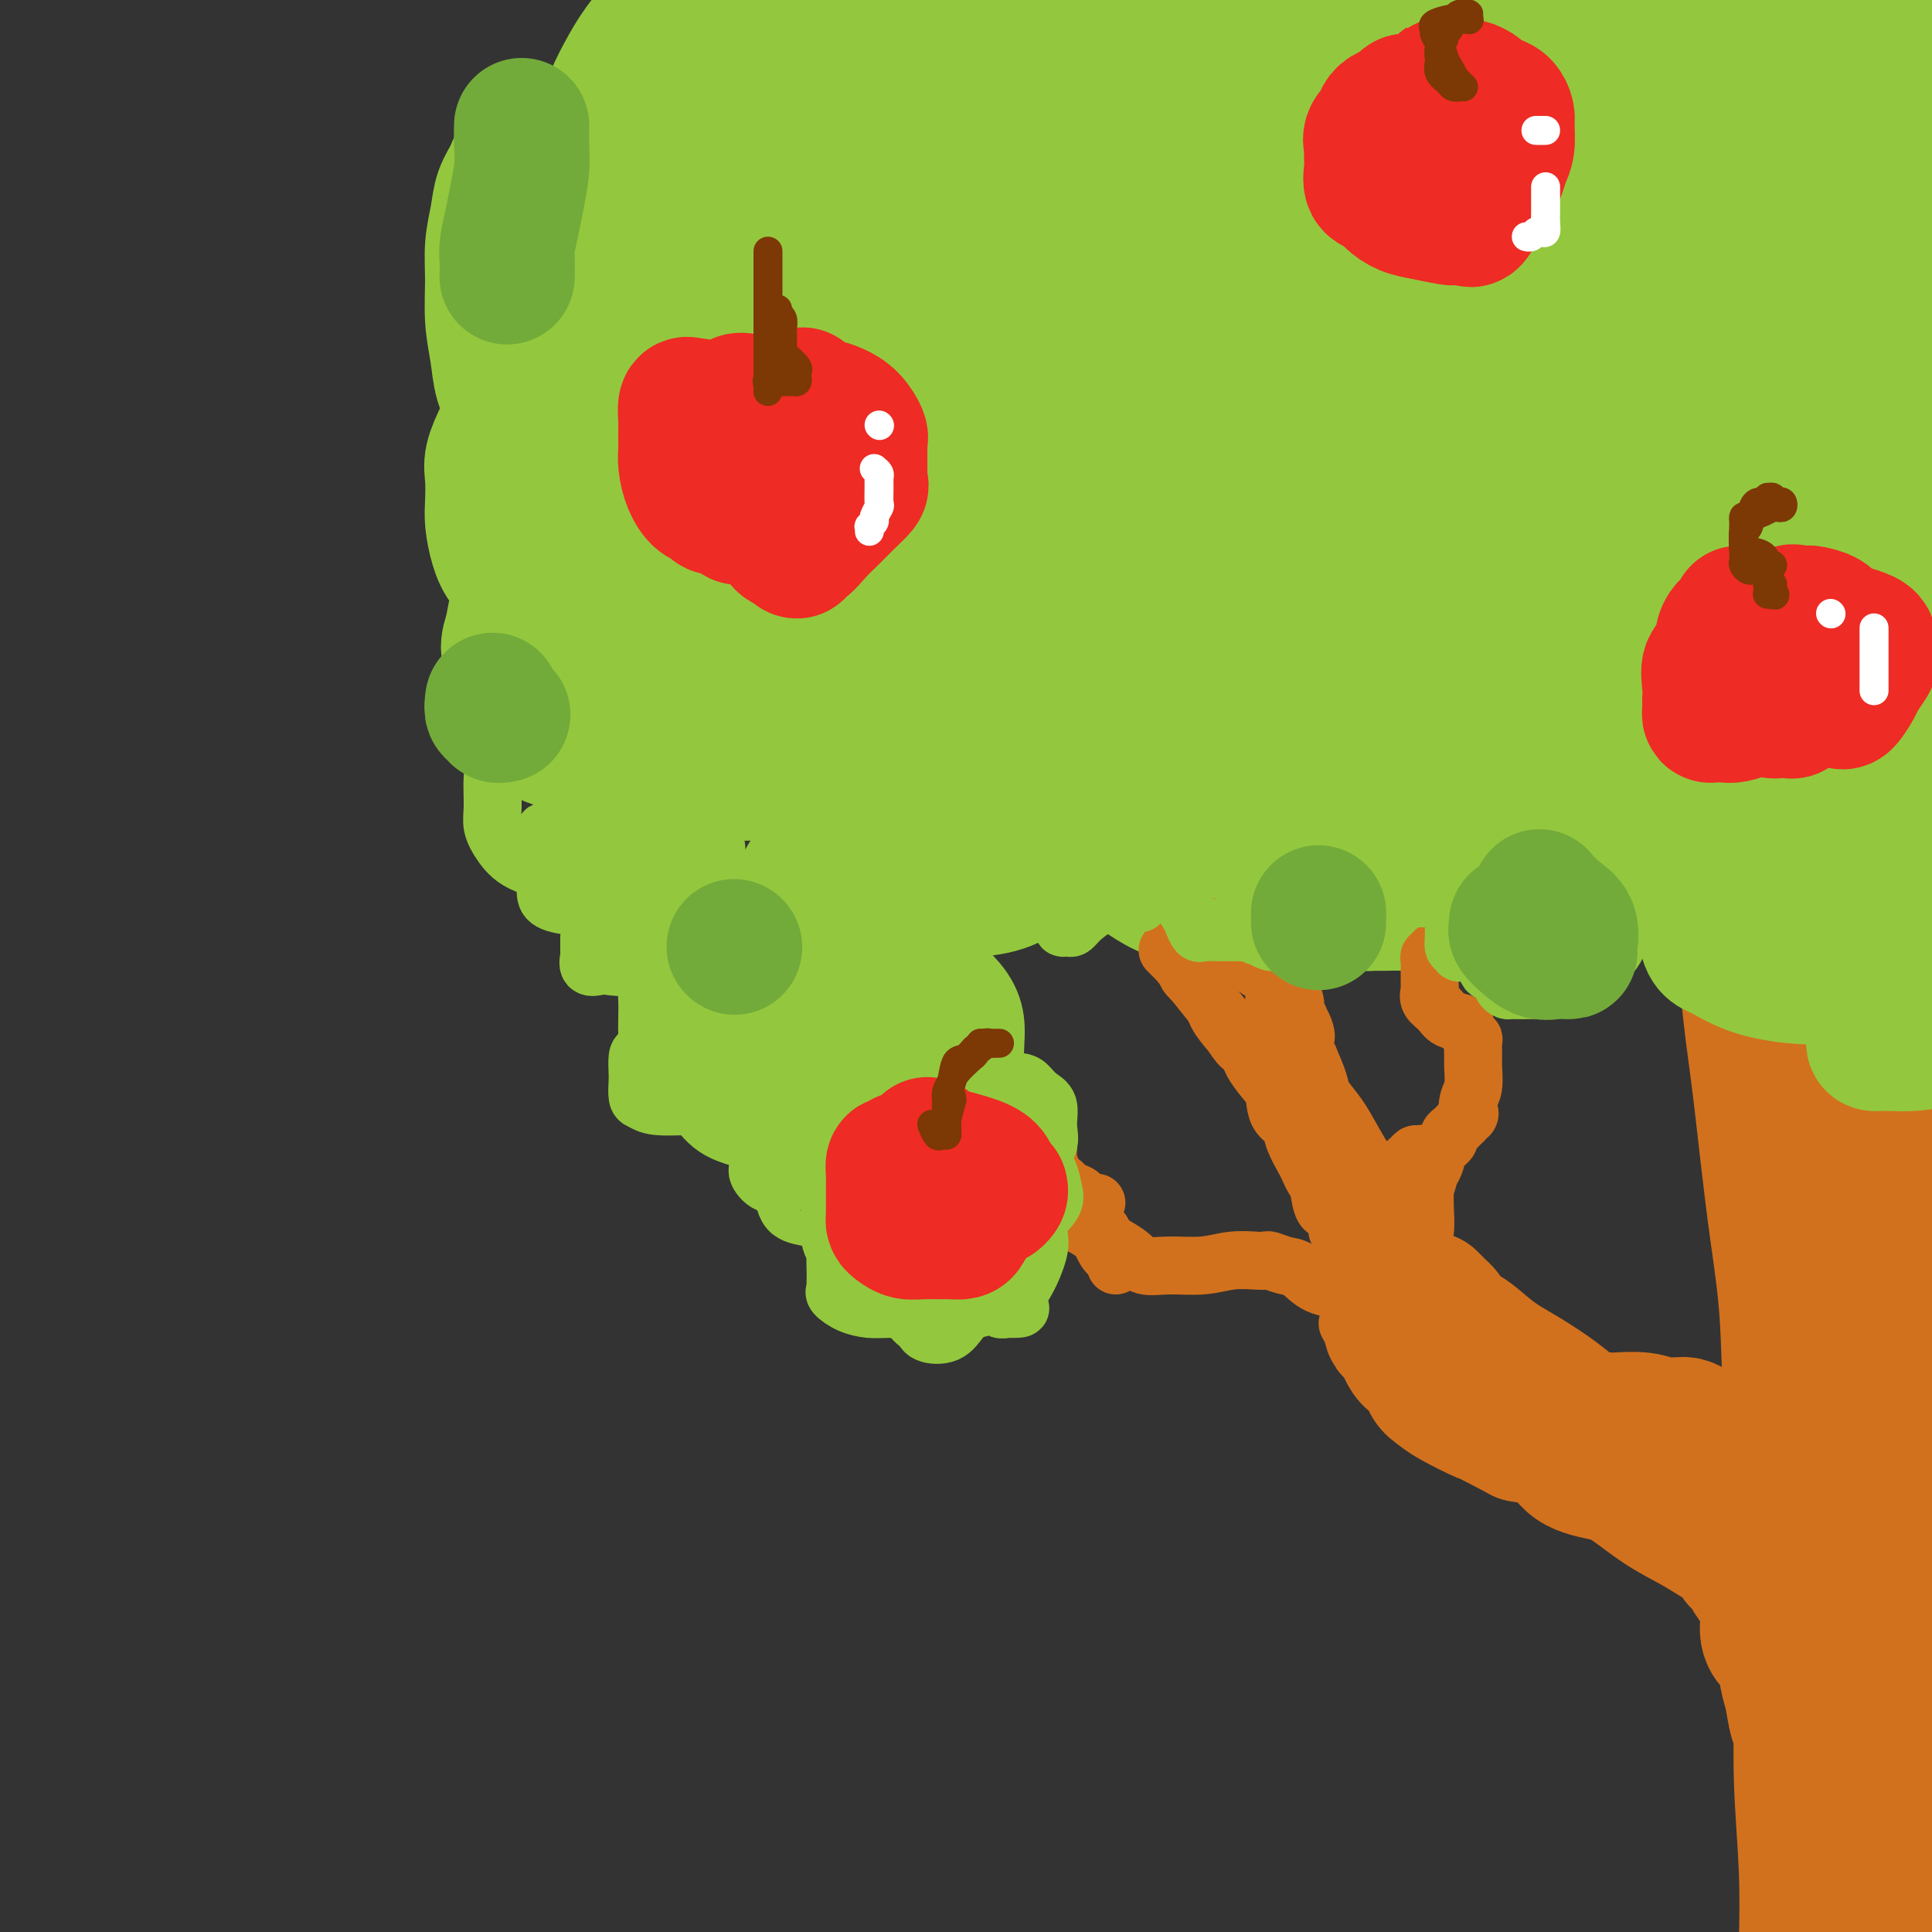 <svg viewBox='0 0 400 400' version='1.1' xmlns='http://www.w3.org/2000/svg' xmlns:xlink='http://www.w3.org/1999/xlink'><rect x="0" y="0" width="400" height="400" fill="#333333" stroke="none"/><g fill='none' stroke='#D2711D' stroke-width='28' stroke-linecap='round' stroke-linejoin='round'><path d='M349,124c0.016,0.854 0.032,1.707 0,2c-0.032,0.293 -0.110,0.024 0,1c0.110,0.976 0.410,3.195 1,5c0.590,1.805 1.472,3.195 2,5c0.528,1.805 0.703,4.024 1,6c0.297,1.976 0.717,3.708 1,6c0.283,2.292 0.428,5.143 1,8c0.572,2.857 1.571,5.719 2,9c0.429,3.281 0.289,6.982 1,11c0.711,4.018 2.273,8.353 3,13c0.727,4.647 0.619,9.607 1,15c0.381,5.393 1.253,11.218 2,17c0.747,5.782 1.371,11.520 2,17c0.629,5.480 1.265,10.702 2,16c0.735,5.298 1.570,10.671 2,17c0.430,6.329 0.454,13.615 1,20c0.546,6.385 1.614,11.870 2,18c0.386,6.130 0.090,12.905 0,20c-0.090,7.095 0.028,14.510 0,21c-0.028,6.490 -0.200,12.055 0,18c0.200,5.945 0.771,12.270 1,18c0.229,5.730 0.114,10.865 0,16'/><path d='M381,398c-0.091,0.519 -0.181,1.039 0,0c0.181,-1.039 0.635,-3.636 1,-6c0.365,-2.364 0.643,-4.495 1,-7c0.357,-2.505 0.793,-5.383 1,-9c0.207,-3.617 0.185,-7.971 1,-12c0.815,-4.029 2.467,-7.731 3,-13c0.533,-5.269 -0.053,-12.103 0,-19c0.053,-6.897 0.744,-13.856 1,-20c0.256,-6.144 0.076,-11.472 0,-18c-0.076,-6.528 -0.050,-14.257 0,-21c0.050,-6.743 0.122,-12.502 0,-18c-0.122,-5.498 -0.440,-10.735 -1,-15c-0.560,-4.265 -1.364,-7.558 -2,-11c-0.636,-3.442 -1.104,-7.034 -2,-10c-0.896,-2.966 -2.219,-5.307 -3,-8c-0.781,-2.693 -1.021,-5.739 -2,-9c-0.979,-3.261 -2.696,-6.735 -4,-10c-1.304,-3.265 -2.195,-6.319 -3,-9c-0.805,-2.681 -1.525,-4.990 -2,-7c-0.475,-2.010 -0.704,-3.720 -1,-5c-0.296,-1.280 -0.658,-2.129 -1,-3c-0.342,-0.871 -0.664,-1.764 -1,-3c-0.336,-1.236 -0.686,-2.814 -1,-4c-0.314,-1.186 -0.592,-1.978 -1,-3c-0.408,-1.022 -0.945,-2.272 -1,-3c-0.055,-0.728 0.371,-0.935 0,-2c-0.371,-1.065 -1.539,-2.990 -2,-4c-0.461,-1.010 -0.216,-1.106 0,-2c0.216,-0.894 0.404,-2.587 0,-4c-0.404,-1.413 -1.401,-2.547 -2,-4c-0.599,-1.453 -0.799,-3.227 -1,-5'/><path d='M359,134c-4.729,-16.967 -2.052,-6.385 -1,-3c1.052,3.385 0.477,-0.425 0,-2c-0.477,-1.575 -0.857,-0.913 -1,-1c-0.143,-0.087 -0.050,-0.921 0,-1c0.050,-0.079 0.057,0.599 0,1c-0.057,0.401 -0.177,0.526 0,1c0.177,0.474 0.653,1.297 1,2c0.347,0.703 0.565,1.286 1,2c0.435,0.714 1.086,1.558 2,3c0.914,1.442 2.091,3.481 3,5c0.909,1.519 1.549,2.517 2,3c0.451,0.483 0.713,0.452 1,1c0.287,0.548 0.601,1.676 1,2c0.399,0.324 0.884,-0.156 1,0c0.116,0.156 -0.137,0.948 0,1c0.137,0.052 0.662,-0.638 1,0c0.338,0.638 0.488,2.603 1,5c0.512,2.397 1.386,5.227 2,8c0.614,2.773 0.967,5.488 2,9c1.033,3.512 2.746,7.821 4,12c1.254,4.179 2.050,8.228 3,12c0.950,3.772 2.053,7.265 3,11c0.947,3.735 1.737,7.711 3,12c1.263,4.289 2.998,8.892 4,13c1.002,4.108 1.270,7.721 2,12c0.730,4.279 1.923,9.222 3,15c1.077,5.778 2.039,12.389 3,19'/><path d='M399,375c0.083,0.554 0.166,1.108 0,0c-0.166,-1.108 -0.580,-3.877 -1,-6c-0.420,-2.123 -0.847,-3.599 -1,-5c-0.153,-1.401 -0.031,-2.728 0,-4c0.031,-1.272 -0.029,-2.490 0,-4c0.029,-1.510 0.148,-3.313 0,-5c-0.148,-1.687 -0.564,-3.258 -1,-5c-0.436,-1.742 -0.891,-3.656 -1,-5c-0.109,-1.344 0.130,-2.118 0,-4c-0.130,-1.882 -0.627,-4.872 -1,-7c-0.373,-2.128 -0.622,-3.394 -1,-5c-0.378,-1.606 -0.885,-3.551 -1,-5c-0.115,-1.449 0.162,-2.402 0,-4c-0.162,-1.598 -0.761,-3.842 -1,-6c-0.239,-2.158 -0.117,-4.231 0,-7c0.117,-2.769 0.227,-6.233 0,-9c-0.227,-2.767 -0.793,-4.837 -1,-7c-0.207,-2.163 -0.055,-4.421 0,-7c0.055,-2.579 0.015,-5.481 0,-9c-0.015,-3.519 -0.003,-7.655 0,-11c0.003,-3.345 -0.002,-5.898 0,-9c0.002,-3.102 0.011,-6.752 0,-10c-0.011,-3.248 -0.041,-6.092 0,-9c0.041,-2.908 0.155,-5.878 0,-9c-0.155,-3.122 -0.577,-6.395 -1,-10c-0.423,-3.605 -0.845,-7.542 -1,-11c-0.155,-3.458 -0.041,-6.437 0,-9c0.041,-2.563 0.011,-4.709 0,-7c-0.011,-2.291 -0.003,-4.728 0,-7c0.003,-2.272 0.001,-4.381 0,-6c-0.001,-1.619 -0.000,-2.748 0,-4c0.000,-1.252 0.000,-2.626 0,-4'/><path d='M388,165c-0.464,-23.146 -0.124,-8.512 0,-4c0.124,4.512 0.033,-1.098 0,-4c-0.033,-2.902 -0.009,-3.097 0,-4c0.009,-0.903 0.002,-2.515 0,-4c-0.002,-1.485 -0.001,-2.845 0,-4c0.001,-1.155 0.000,-2.106 0,-3c-0.000,-0.894 -0.000,-1.731 0,-2c0.000,-0.269 0.000,0.030 0,0c-0.000,-0.030 0.000,-0.389 0,-1c-0.000,-0.611 -0.000,-1.474 0,-2c0.000,-0.526 0.000,-0.715 0,-1c-0.000,-0.285 -0.002,-0.665 0,-1c0.002,-0.335 0.007,-0.626 0,-1c-0.007,-0.374 -0.025,-0.831 0,-1c0.025,-0.169 0.092,-0.050 0,0c-0.092,0.050 -0.344,0.033 0,1c0.344,0.967 1.286,2.919 2,6c0.714,3.081 1.202,7.290 2,13c0.798,5.710 1.907,12.922 3,20c1.093,7.078 2.169,14.022 3,20c0.831,5.978 1.415,10.989 2,16'/><path d='M399,360c-0.002,-0.379 -0.003,-0.758 0,0c0.003,0.758 0.011,2.652 0,4c-0.011,1.348 -0.040,2.151 0,3c0.040,0.849 0.150,1.745 0,3c-0.150,1.255 -0.561,2.869 -1,4c-0.439,1.131 -0.906,1.778 -1,3c-0.094,1.222 0.186,3.017 0,4c-0.186,0.983 -0.839,1.154 -1,2c-0.161,0.846 0.168,2.367 0,3c-0.168,0.633 -0.833,0.377 -1,1c-0.167,0.623 0.165,2.126 0,3c-0.165,0.874 -0.828,1.121 -1,2c-0.172,0.879 0.146,2.391 0,3c-0.146,0.609 -0.756,0.317 -1,1c-0.244,0.683 -0.122,2.342 0,4'/><path d='M392,399c0.004,1.070 0.008,2.140 0,0c-0.008,-2.140 -0.029,-7.490 0,-13c0.029,-5.510 0.107,-11.178 0,-17c-0.107,-5.822 -0.401,-11.797 -1,-18c-0.599,-6.203 -1.505,-12.635 -2,-18c-0.495,-5.365 -0.581,-9.663 -1,-14c-0.419,-4.337 -1.173,-8.714 -2,-13c-0.827,-4.286 -1.727,-8.481 -2,-12c-0.273,-3.519 0.081,-6.360 0,-10c-0.081,-3.640 -0.598,-8.077 -1,-12c-0.402,-3.923 -0.691,-7.332 -1,-11c-0.309,-3.668 -0.639,-7.597 -1,-11c-0.361,-3.403 -0.755,-6.281 -1,-10c-0.245,-3.719 -0.342,-8.278 -1,-12c-0.658,-3.722 -1.878,-6.605 -3,-10c-1.122,-3.395 -2.146,-7.301 -3,-11c-0.854,-3.699 -1.538,-7.191 -2,-10c-0.462,-2.809 -0.702,-4.935 -1,-7c-0.298,-2.065 -0.654,-4.067 -1,-6c-0.346,-1.933 -0.681,-3.795 -1,-6c-0.319,-2.205 -0.621,-4.752 -1,-7c-0.379,-2.248 -0.834,-4.196 -1,-6c-0.166,-1.804 -0.045,-3.463 0,-5c0.045,-1.537 0.012,-2.950 0,-4c-0.012,-1.050 -0.003,-1.735 0,-3c0.003,-1.265 0.001,-3.110 0,-4c-0.001,-0.890 -0.000,-0.824 0,-1c0.000,-0.176 0.000,-0.594 0,-1c-0.000,-0.406 -0.000,-0.802 0,-1c0.000,-0.198 0.000,-0.200 0,-1c-0.000,-0.800 -0.000,-2.400 0,-4'/><path d='M366,141c-0.065,-4.642 -0.228,-4.246 0,-5c0.228,-0.754 0.846,-2.659 1,-4c0.154,-1.341 -0.156,-2.118 0,-3c0.156,-0.882 0.778,-1.867 1,-3c0.222,-1.133 0.044,-2.412 0,-3c-0.044,-0.588 0.047,-0.484 0,-1c-0.047,-0.516 -0.230,-1.652 0,-2c0.230,-0.348 0.873,0.092 1,0c0.127,-0.092 -0.263,-0.715 0,-1c0.263,-0.285 1.180,-0.232 2,0c0.820,0.232 1.545,0.643 2,1c0.455,0.357 0.641,0.659 1,1c0.359,0.341 0.891,0.720 1,1c0.109,0.280 -0.203,0.460 0,1c0.203,0.540 0.922,1.441 1,2c0.078,0.559 -0.487,0.777 0,1c0.487,0.223 2.024,0.453 3,1c0.976,0.547 1.391,1.413 2,2c0.609,0.587 1.411,0.897 2,1c0.589,0.103 0.966,-0.001 1,0c0.034,0.001 -0.274,0.106 0,0c0.274,-0.106 1.130,-0.424 2,-1c0.870,-0.576 1.752,-1.408 2,-2c0.248,-0.592 -0.140,-0.942 0,-1c0.140,-0.058 0.807,0.177 1,0c0.193,-0.177 -0.088,-0.765 0,-1c0.088,-0.235 0.544,-0.118 1,0'/><path d='M390,125c1.097,-0.777 0.838,-0.219 1,0c0.162,0.219 0.744,0.100 1,0c0.256,-0.100 0.184,-0.181 1,0c0.816,0.181 2.519,0.623 4,1c1.481,0.377 2.741,0.688 4,1'/></g>
<g fill='none' stroke='#93C83E' stroke-width='28' stroke-linecap='round' stroke-linejoin='round'><path d='M159,4c-0.021,0.098 -0.043,0.196 0,0c0.043,-0.196 0.150,-0.685 0,-1c-0.150,-0.315 -0.556,-0.456 -1,-1c-0.444,-0.544 -0.927,-1.493 -1,-2c-0.073,-0.507 0.265,-0.574 0,-1c-0.265,-0.426 -1.132,-1.213 -2,-2'/><path d='M140,1c0.580,-0.651 1.161,-1.303 0,0c-1.161,1.303 -4.062,4.560 -6,7c-1.938,2.440 -2.911,4.062 -4,6c-1.089,1.938 -2.292,4.192 -3,6c-0.708,1.808 -0.921,3.172 -1,4c-0.079,0.828 -0.023,1.122 0,2c0.023,0.878 0.013,2.340 0,3c-0.013,0.660 -0.030,0.517 0,1c0.030,0.483 0.106,1.593 0,2c-0.106,0.407 -0.396,0.111 -1,0c-0.604,-0.111 -1.523,-0.035 -3,0c-1.477,0.035 -3.513,0.031 -5,0c-1.487,-0.031 -2.426,-0.089 -4,0c-1.574,0.089 -3.785,0.325 -5,1c-1.215,0.675 -1.436,1.791 -2,3c-0.564,1.209 -1.473,2.513 -2,4c-0.527,1.487 -0.674,3.158 -1,5c-0.326,1.842 -0.831,3.853 -1,6c-0.169,2.147 -0.000,4.428 0,7c0.000,2.572 -0.168,5.434 0,8c0.168,2.566 0.671,4.834 1,7c0.329,2.166 0.483,4.230 1,6c0.517,1.770 1.396,3.248 2,4c0.604,0.752 0.932,0.779 1,1c0.068,0.221 -0.123,0.634 0,1c0.123,0.366 0.562,0.683 1,1'/><path d='M108,86c1.337,3.143 1.680,1.000 2,0c0.320,-1.000 0.619,-0.857 1,-1c0.381,-0.143 0.846,-0.574 1,-1c0.154,-0.426 -0.003,-0.849 0,-1c0.003,-0.151 0.167,-0.032 0,0c-0.167,0.032 -0.663,-0.023 -1,0c-0.337,0.023 -0.515,0.123 -1,0c-0.485,-0.123 -1.279,-0.471 -2,0c-0.721,0.471 -1.370,1.760 -2,3c-0.630,1.240 -1.241,2.430 -2,4c-0.759,1.570 -1.665,3.518 -2,5c-0.335,1.482 -0.099,2.497 0,4c0.099,1.503 0.061,3.492 0,5c-0.061,1.508 -0.144,2.533 0,4c0.144,1.467 0.514,3.374 1,5c0.486,1.626 1.087,2.969 2,4c0.913,1.031 2.139,1.749 3,2c0.861,0.251 1.358,0.035 2,0c0.642,-0.035 1.430,0.110 2,0c0.570,-0.110 0.921,-0.477 1,-1c0.079,-0.523 -0.113,-1.204 0,-2c0.113,-0.796 0.532,-1.709 1,-2c0.468,-0.291 0.984,0.038 1,0c0.016,-0.038 -0.468,-0.444 -1,0c-0.532,0.444 -1.112,1.738 -2,3c-0.888,1.262 -2.085,2.494 -3,4c-0.915,1.506 -1.547,3.288 -2,5c-0.453,1.712 -0.726,3.356 -1,5'/><path d='M106,131c-1.391,3.547 -0.368,3.914 0,5c0.368,1.086 0.080,2.890 0,5c-0.080,2.110 0.048,4.527 1,6c0.952,1.473 2.728,2.002 4,3c1.272,0.998 2.041,2.465 3,3c0.959,0.535 2.109,0.139 4,0c1.891,-0.139 4.525,-0.022 7,0c2.475,0.022 4.793,-0.051 7,0c2.207,0.051 4.304,0.226 6,0c1.696,-0.226 2.990,-0.852 4,-2c1.010,-1.148 1.735,-2.819 2,-4c0.265,-1.181 0.070,-1.871 0,-2c-0.070,-0.129 -0.016,0.302 0,0c0.016,-0.302 -0.006,-1.336 0,-1c0.006,0.336 0.041,2.041 0,4c-0.041,1.959 -0.159,4.171 0,5c0.159,0.829 0.593,0.276 1,1c0.407,0.724 0.787,2.726 2,4c1.213,1.274 3.261,1.821 5,2c1.739,0.179 3.170,-0.010 5,0c1.830,0.010 4.060,0.217 6,0c1.940,-0.217 3.592,-0.859 5,-2c1.408,-1.141 2.573,-2.779 3,-4c0.427,-1.221 0.114,-2.023 0,-3c-0.114,-0.977 -0.031,-2.128 0,-3c0.031,-0.872 0.008,-1.466 0,-2c-0.008,-0.534 -0.002,-1.010 0,-1c0.002,0.010 0.001,0.505 0,1'/><path d='M171,146c0.023,-0.911 0.080,0.811 0,3c-0.080,2.189 -0.297,4.847 0,8c0.297,3.153 1.109,6.803 2,10c0.891,3.197 1.860,5.942 3,8c1.140,2.058 2.452,3.428 4,5c1.548,1.572 3.333,3.346 5,4c1.667,0.654 3.215,0.190 5,0c1.785,-0.190 3.808,-0.105 6,0c2.192,0.105 4.552,0.230 7,0c2.448,-0.230 4.985,-0.815 7,-2c2.015,-1.185 3.509,-2.968 5,-5c1.491,-2.032 2.978,-4.311 4,-6c1.022,-1.689 1.578,-2.788 2,-4c0.422,-1.212 0.710,-2.535 1,-3c0.290,-0.465 0.583,-0.070 1,0c0.417,0.070 0.960,-0.183 1,0c0.040,0.183 -0.422,0.802 0,2c0.422,1.198 1.730,2.976 3,5c1.270,2.024 2.503,4.294 4,6c1.497,1.706 3.258,2.849 5,4c1.742,1.151 3.466,2.311 5,3c1.534,0.689 2.880,0.907 5,1c2.120,0.093 5.014,0.060 8,0c2.986,-0.060 6.063,-0.147 9,0c2.937,0.147 5.733,0.528 8,0c2.267,-0.528 4.005,-1.964 6,-3c1.995,-1.036 4.247,-1.673 5,-3c0.753,-1.327 0.006,-3.345 0,-4c-0.006,-0.655 0.729,0.055 1,0c0.271,-0.055 0.077,-0.873 0,-1c-0.077,-0.127 -0.039,0.436 0,1'/><path d='M283,175c1.857,-1.414 0.500,0.052 0,2c-0.500,1.948 -0.144,4.378 0,6c0.144,1.622 0.076,2.434 0,3c-0.076,0.566 -0.159,0.885 0,1c0.159,0.115 0.559,0.026 1,0c0.441,-0.026 0.922,0.013 2,0c1.078,-0.013 2.754,-0.076 5,0c2.246,0.076 5.064,0.292 8,0c2.936,-0.292 5.992,-1.090 9,-2c3.008,-0.910 5.969,-1.931 8,-3c2.031,-1.069 3.133,-2.186 4,-4c0.867,-1.814 1.499,-4.324 2,-6c0.501,-1.676 0.869,-2.519 1,-3c0.131,-0.481 0.024,-0.601 0,-1c-0.024,-0.399 0.035,-1.078 0,-1c-0.035,0.078 -0.165,0.912 0,1c0.165,0.088 0.625,-0.571 1,0c0.375,0.571 0.665,2.374 1,3c0.335,0.626 0.714,0.077 1,0c0.286,-0.077 0.480,0.317 1,0c0.520,-0.317 1.366,-1.345 2,-3c0.634,-1.655 1.055,-3.937 2,-6c0.945,-2.063 2.413,-3.908 3,-6c0.587,-2.092 0.292,-4.432 0,-7c-0.292,-2.568 -0.583,-5.364 -2,-8c-1.417,-2.636 -3.962,-5.110 -7,-7c-3.038,-1.890 -6.571,-3.194 -10,-4c-3.429,-0.806 -6.754,-1.113 -9,-1c-2.246,0.113 -3.412,0.646 -5,2c-1.588,1.354 -3.596,3.530 -6,6c-2.404,2.470 -5.202,5.235 -8,8'/><path d='M287,145c-3.039,3.456 -3.636,5.096 -5,7c-1.364,1.904 -3.493,4.071 -5,6c-1.507,1.929 -2.390,3.621 -3,5c-0.610,1.379 -0.945,2.446 -1,3c-0.055,0.554 0.170,0.596 0,1c-0.170,0.404 -0.735,1.169 0,2c0.735,0.831 2.770,1.727 5,2c2.230,0.273 4.654,-0.078 8,0c3.346,0.078 7.615,0.584 12,0c4.385,-0.584 8.887,-2.258 13,-4c4.113,-1.742 7.836,-3.554 11,-6c3.164,-2.446 5.770,-5.528 7,-8c1.230,-2.472 1.083,-4.336 1,-6c-0.083,-1.664 -0.101,-3.129 -2,-5c-1.899,-1.871 -5.679,-4.147 -10,-6c-4.321,-1.853 -9.185,-3.283 -14,-4c-4.815,-0.717 -9.582,-0.720 -14,-1c-4.418,-0.280 -8.486,-0.838 -12,0c-3.514,0.838 -6.475,3.072 -9,5c-2.525,1.928 -4.614,3.552 -7,5c-2.386,1.448 -5.069,2.722 -8,4c-2.931,1.278 -6.110,2.559 -8,4c-1.890,1.441 -2.489,3.042 -3,4c-0.511,0.958 -0.932,1.275 -1,2c-0.068,0.725 0.218,1.860 0,3c-0.218,1.140 -0.941,2.285 0,3c0.941,0.715 3.545,1.001 6,1c2.455,-0.001 4.761,-0.289 8,0c3.239,0.289 7.410,1.155 12,0c4.590,-1.155 9.597,-4.330 14,-7c4.403,-2.670 8.201,-4.835 12,-7'/><path d='M294,148c5.096,-3.286 4.835,-4.502 5,-6c0.165,-1.498 0.754,-3.279 0,-5c-0.754,-1.721 -2.853,-3.382 -6,-5c-3.147,-1.618 -7.343,-3.191 -11,-4c-3.657,-0.809 -6.774,-0.852 -10,-1c-3.226,-0.148 -6.559,-0.400 -10,0c-3.441,0.400 -6.989,1.454 -10,3c-3.011,1.546 -5.487,3.586 -8,6c-2.513,2.414 -5.065,5.204 -7,7c-1.935,1.796 -3.252,2.600 -5,4c-1.748,1.400 -3.927,3.397 -5,5c-1.073,1.603 -1.041,2.812 -1,4c0.041,1.188 0.089,2.355 0,3c-0.089,0.645 -0.317,0.768 0,1c0.317,0.232 1.178,0.572 3,1c1.822,0.428 4.605,0.944 7,1c2.395,0.056 4.403,-0.349 6,-1c1.597,-0.651 2.784,-1.549 4,-3c1.216,-1.451 2.460,-3.455 3,-5c0.540,-1.545 0.375,-2.631 0,-4c-0.375,-1.369 -0.959,-3.021 -3,-5c-2.041,-1.979 -5.537,-4.284 -9,-6c-3.463,-1.716 -6.892,-2.842 -11,-4c-4.108,-1.158 -8.893,-2.348 -13,-3c-4.107,-0.652 -7.534,-0.765 -10,0c-2.466,0.765 -3.971,2.409 -5,4c-1.029,1.591 -1.582,3.128 -2,5c-0.418,1.872 -0.700,4.079 -1,6c-0.300,1.921 -0.619,3.556 -1,5c-0.381,1.444 -0.823,2.698 -1,4c-0.177,1.302 -0.088,2.651 0,4'/><path d='M193,159c-0.565,3.907 -0.479,4.173 0,5c0.479,0.827 1.350,2.214 2,3c0.650,0.786 1.079,0.970 2,1c0.921,0.030 2.333,-0.093 4,0c1.667,0.093 3.589,0.402 5,0c1.411,-0.402 2.310,-1.517 4,-3c1.690,-1.483 4.169,-3.335 5,-5c0.831,-1.665 0.014,-3.143 0,-5c-0.014,-1.857 0.775,-4.091 1,-6c0.225,-1.909 -0.114,-3.491 -1,-5c-0.886,-1.509 -2.320,-2.944 -4,-4c-1.680,-1.056 -3.606,-1.731 -5,-2c-1.394,-0.269 -2.254,-0.130 -3,0c-0.746,0.130 -1.377,0.253 -2,1c-0.623,0.747 -1.238,2.119 -2,4c-0.762,1.881 -1.673,4.271 -2,6c-0.327,1.729 -0.071,2.799 0,4c0.071,1.201 -0.041,2.535 0,3c0.041,0.465 0.237,0.063 1,0c0.763,-0.063 2.092,0.215 4,0c1.908,-0.215 4.395,-0.922 6,-3c1.605,-2.078 2.328,-5.526 3,-8c0.672,-2.474 1.292,-3.972 1,-7c-0.292,-3.028 -1.496,-7.585 -4,-11c-2.504,-3.415 -6.306,-5.689 -13,-9c-6.694,-3.311 -16.279,-7.660 -24,-10c-7.721,-2.340 -13.577,-2.671 -18,-3c-4.423,-0.329 -7.412,-0.655 -10,-1c-2.588,-0.345 -4.774,-0.708 -6,0c-1.226,0.708 -1.493,2.488 -2,4c-0.507,1.512 -1.253,2.756 -2,4'/><path d='M133,112c-1.084,2.072 -1.793,3.252 -2,5c-0.207,1.748 0.087,4.066 0,6c-0.087,1.934 -0.557,3.486 0,5c0.557,1.514 2.141,2.990 4,4c1.859,1.010 3.993,1.555 7,2c3.007,0.445 6.887,0.791 11,1c4.113,0.209 8.460,0.280 12,0c3.540,-0.280 6.272,-0.911 8,-2c1.728,-1.089 2.452,-2.636 3,-4c0.548,-1.364 0.919,-2.544 1,-4c0.081,-1.456 -0.130,-3.186 -1,-5c-0.870,-1.814 -2.401,-3.711 -4,-5c-1.599,-1.289 -3.268,-1.968 -5,-3c-1.732,-1.032 -3.528,-2.415 -5,-3c-1.472,-0.585 -2.619,-0.373 -4,0c-1.381,0.373 -2.996,0.906 -4,2c-1.004,1.094 -1.396,2.748 -2,5c-0.604,2.252 -1.421,5.101 -2,7c-0.579,1.899 -0.921,2.848 -1,4c-0.079,1.152 0.106,2.506 0,4c-0.106,1.494 -0.504,3.129 0,4c0.504,0.871 1.910,0.978 4,1c2.090,0.022 4.863,-0.042 8,0c3.137,0.042 6.639,0.188 10,-1c3.361,-1.188 6.583,-3.712 9,-6c2.417,-2.288 4.030,-4.341 5,-7c0.970,-2.659 1.296,-5.922 0,-9c-1.296,-3.078 -4.213,-5.969 -7,-8c-2.787,-2.031 -5.443,-3.201 -9,-5c-3.557,-1.799 -8.016,-4.228 -13,-6c-4.984,-1.772 -10.492,-2.886 -16,-4'/><path d='M140,90c-7.720,-2.404 -8.020,-0.913 -10,0c-1.980,0.913 -5.641,1.248 -8,2c-2.359,0.752 -3.416,1.920 -4,3c-0.584,1.080 -0.696,2.070 -1,3c-0.304,0.930 -0.801,1.798 -1,3c-0.199,1.202 -0.100,2.738 0,4c0.100,1.262 0.199,2.250 1,3c0.801,0.750 2.302,1.263 4,2c1.698,0.737 3.593,1.698 7,2c3.407,0.302 8.325,-0.055 12,0c3.675,0.055 6.107,0.523 9,0c2.893,-0.523 6.249,-2.038 8,-4c1.751,-1.962 1.898,-4.372 2,-7c0.102,-2.628 0.158,-5.473 0,-9c-0.158,-3.527 -0.528,-7.737 -2,-11c-1.472,-3.263 -4.044,-5.578 -6,-8c-1.956,-2.422 -3.297,-4.949 -5,-7c-1.703,-2.051 -3.768,-3.624 -5,-5c-1.232,-1.376 -1.631,-2.553 -2,-3c-0.369,-0.447 -0.707,-0.164 -1,0c-0.293,0.164 -0.540,0.209 -1,0c-0.460,-0.209 -1.132,-0.672 -2,0c-0.868,0.672 -1.931,2.478 -3,4c-1.069,1.522 -2.143,2.762 -3,4c-0.857,1.238 -1.498,2.476 -2,4c-0.502,1.524 -0.866,3.333 -1,4c-0.134,0.667 -0.038,0.190 0,0c0.038,-0.190 0.019,-0.095 0,0'/><path d='M126,74c-1.395,2.653 -0.383,1.286 1,0c1.383,-1.286 3.136,-2.490 4,-4c0.864,-1.510 0.839,-3.326 1,-5c0.161,-1.674 0.508,-3.207 1,-5c0.492,-1.793 1.127,-3.847 1,-6c-0.127,-2.153 -1.017,-4.404 -2,-7c-0.983,-2.596 -2.059,-5.536 -4,-8c-1.941,-2.464 -4.747,-4.453 -6,-6c-1.253,-1.547 -0.951,-2.651 -1,-3c-0.049,-0.349 -0.448,0.057 -1,0c-0.552,-0.057 -1.258,-0.577 -2,0c-0.742,0.577 -1.520,2.249 -2,4c-0.480,1.751 -0.662,3.579 -1,6c-0.338,2.421 -0.833,5.433 -1,7c-0.167,1.567 -0.007,1.687 0,2c0.007,0.313 -0.139,0.818 0,1c0.139,0.182 0.563,0.041 1,0c0.437,-0.041 0.886,0.019 2,0c1.114,-0.019 2.892,-0.117 5,-1c2.108,-0.883 4.544,-2.552 7,-4c2.456,-1.448 4.930,-2.675 7,-4c2.070,-1.325 3.735,-2.748 5,-4c1.265,-1.252 2.130,-2.332 3,-4c0.870,-1.668 1.747,-3.923 2,-5c0.253,-1.077 -0.117,-0.976 0,-2c0.117,-1.024 0.720,-3.175 1,-5c0.280,-1.825 0.238,-3.326 0,-4c-0.238,-0.674 -0.672,-0.521 -1,-1c-0.328,-0.479 -0.550,-1.591 -1,-2c-0.450,-0.409 -1.129,-0.117 -1,0c0.129,0.117 1.064,0.058 2,0'/><path d='M146,14c0.239,-2.184 0.838,-0.645 2,0c1.162,0.645 2.889,0.396 5,0c2.111,-0.396 4.608,-0.940 7,-2c2.392,-1.060 4.679,-2.637 6,-4c1.321,-1.363 1.675,-2.513 2,-3c0.325,-0.487 0.621,-0.312 1,-1c0.379,-0.688 0.840,-2.240 1,-3c0.160,-0.760 0.019,-0.730 0,-1c-0.019,-0.270 0.083,-0.841 0,-1c-0.083,-0.159 -0.350,0.095 -1,0c-0.650,-0.095 -1.683,-0.538 -3,0c-1.317,0.538 -2.919,2.059 -5,4c-2.081,1.941 -4.640,4.303 -7,8c-2.360,3.697 -4.521,8.728 -7,14c-2.479,5.272 -5.277,10.786 -8,16c-2.723,5.214 -5.370,10.128 -7,14c-1.630,3.872 -2.241,6.702 -3,9c-0.759,2.298 -1.665,4.066 -2,5c-0.335,0.934 -0.100,1.035 0,1c0.100,-0.035 0.065,-0.207 0,0c-0.065,0.207 -0.158,0.792 1,0c1.158,-0.792 3.568,-2.960 7,-6c3.432,-3.040 7.887,-6.953 14,-12c6.113,-5.047 13.886,-11.229 21,-18c7.114,-6.771 13.569,-14.131 19,-20c5.431,-5.869 9.837,-10.248 13,-14c3.163,-3.752 5.081,-6.876 7,-10'/><path d='M198,9c1.082,-1.589 2.164,-3.178 0,0c-2.164,3.178 -7.575,11.124 -12,17c-4.425,5.876 -7.865,9.684 -12,14c-4.135,4.316 -8.964,9.140 -12,13c-3.036,3.860 -4.280,6.756 -5,8c-0.720,1.244 -0.918,0.837 -1,1c-0.082,0.163 -0.049,0.896 0,1c0.049,0.104 0.115,-0.422 0,-1c-0.115,-0.578 -0.412,-1.207 1,-3c1.412,-1.793 4.533,-4.748 8,-9c3.467,-4.252 7.280,-9.799 12,-15c4.720,-5.201 10.348,-10.054 16,-15c5.652,-4.946 11.329,-9.985 16,-14c4.671,-4.015 8.335,-7.008 12,-10'/><path d='M216,12c2.726,-4.233 5.452,-8.465 0,0c-5.452,8.465 -19.083,29.628 -29,43c-9.917,13.372 -16.121,18.954 -23,25c-6.879,6.046 -14.435,12.557 -19,17c-4.565,4.443 -6.141,6.817 -7,8c-0.859,1.183 -1.001,1.173 -1,1c0.001,-0.173 0.144,-0.509 0,-1c-0.144,-0.491 -0.575,-1.135 1,-4c1.575,-2.865 5.157,-7.950 10,-15c4.843,-7.050 10.948,-16.065 18,-25c7.052,-8.935 15.053,-17.790 22,-26c6.947,-8.210 12.842,-15.774 18,-22c5.158,-6.226 9.579,-11.113 14,-16'/><path d='M221,13c0.719,-2.207 1.437,-4.413 0,0c-1.437,4.413 -5.030,15.447 -10,27c-4.970,11.553 -11.317,23.625 -18,34c-6.683,10.375 -13.702,19.053 -19,27c-5.298,7.947 -8.873,15.165 -11,19c-2.127,3.835 -2.804,4.289 -3,4c-0.196,-0.289 0.088,-1.320 0,-1c-0.088,0.320 -0.549,1.990 0,0c0.549,-1.990 2.107,-7.642 5,-14c2.893,-6.358 7.120,-13.422 13,-23c5.880,-9.578 13.411,-21.670 21,-33c7.589,-11.330 15.235,-21.896 21,-30c5.765,-8.104 9.647,-13.744 13,-18c3.353,-4.256 6.176,-7.128 9,-10'/><path d='M238,13c0.977,-3.092 1.954,-6.184 0,0c-1.954,6.184 -6.839,21.643 -11,34c-4.161,12.357 -7.599,21.610 -11,31c-3.401,9.390 -6.764,18.916 -9,26c-2.236,7.084 -3.345,11.726 -4,14c-0.655,2.274 -0.857,2.181 -1,2c-0.143,-0.181 -0.229,-0.449 0,-1c0.229,-0.551 0.771,-1.386 3,-5c2.229,-3.614 6.145,-10.007 10,-17c3.855,-6.993 7.649,-14.587 13,-24c5.351,-9.413 12.259,-20.647 18,-30c5.741,-9.353 10.315,-16.826 13,-23c2.685,-6.174 3.481,-11.050 4,-15c0.519,-3.950 0.759,-6.975 1,-10'/><path d='M259,5c0.834,-1.738 1.668,-3.476 0,0c-1.668,3.476 -5.837,12.165 -10,21c-4.163,8.835 -8.321,17.814 -12,26c-3.679,8.186 -6.881,15.577 -9,22c-2.119,6.423 -3.157,11.876 -4,17c-0.843,5.124 -1.491,9.918 -2,14c-0.509,4.082 -0.879,7.452 -1,10c-0.121,2.548 0.008,4.274 0,5c-0.008,0.726 -0.154,0.454 0,-1c0.154,-1.454 0.606,-4.088 2,-7c1.394,-2.912 3.728,-6.101 7,-11c3.272,-4.899 7.480,-11.508 11,-18c3.520,-6.492 6.350,-12.866 10,-20c3.650,-7.134 8.120,-15.029 12,-22c3.880,-6.971 7.169,-13.017 10,-18c2.831,-4.983 5.203,-8.901 7,-12c1.797,-3.099 3.021,-5.378 4,-7c0.979,-1.622 1.715,-2.587 2,-3c0.285,-0.413 0.119,-0.274 0,0c-0.119,0.274 -0.190,0.681 0,3c0.190,2.319 0.642,6.548 0,11c-0.642,4.452 -2.379,9.127 -5,16c-2.621,6.873 -6.128,15.944 -10,25c-3.872,9.056 -8.111,18.099 -11,27c-2.889,8.901 -4.429,17.661 -6,24c-1.571,6.339 -3.174,10.256 -4,13c-0.826,2.744 -0.876,4.316 -1,4c-0.124,-0.316 -0.321,-2.519 0,-6c0.321,-3.481 1.161,-8.241 2,-13'/><path d='M251,105c1.450,-5.950 4.076,-11.325 7,-18c2.924,-6.675 6.145,-14.651 10,-23c3.855,-8.349 8.342,-17.073 12,-25c3.658,-7.927 6.485,-15.057 9,-21c2.515,-5.943 4.719,-10.698 6,-14c1.281,-3.302 1.641,-5.151 2,-7'/><path d='M298,2c0.500,-2.701 0.999,-5.402 0,0c-0.999,5.402 -3.497,18.906 -6,30c-2.503,11.094 -5.010,19.778 -8,29c-2.990,9.222 -6.461,18.983 -9,27c-2.539,8.017 -4.145,14.289 -5,19c-0.855,4.711 -0.961,7.860 -1,10c-0.039,2.140 -0.013,3.270 0,4c0.013,0.730 0.011,1.061 0,1c-0.011,-0.061 -0.033,-0.513 0,-1c0.033,-0.487 0.121,-1.009 0,-3c-0.121,-1.991 -0.450,-5.450 0,-10c0.450,-4.550 1.678,-10.190 4,-17c2.322,-6.810 5.736,-14.790 10,-23c4.264,-8.210 9.377,-16.649 13,-24c3.623,-7.351 5.756,-13.615 8,-19c2.244,-5.385 4.601,-9.891 6,-13c1.399,-3.109 1.841,-4.822 2,-5c0.159,-0.178 0.034,1.178 0,5c-0.034,3.822 0.023,10.111 -1,18c-1.023,7.889 -3.126,17.379 -6,27c-2.874,9.621 -6.520,19.372 -10,30c-3.480,10.628 -6.795,22.131 -9,31c-2.205,8.869 -3.302,15.103 -4,20c-0.698,4.897 -0.998,8.456 -1,10c-0.002,1.544 0.295,1.071 0,1c-0.295,-0.071 -1.182,0.259 0,-3c1.182,-3.259 4.434,-10.108 8,-18c3.566,-7.892 7.448,-16.826 12,-26c4.552,-9.174 9.776,-18.587 15,-28'/><path d='M316,74c8.072,-15.957 10.753,-18.848 14,-24c3.247,-5.152 7.059,-12.564 9,-17c1.941,-4.436 2.011,-5.895 2,-7c-0.011,-1.105 -0.102,-1.855 0,-2c0.102,-0.145 0.396,0.316 0,7c-0.396,6.684 -1.482,19.590 -4,31c-2.518,11.410 -6.468,21.323 -10,32c-3.532,10.677 -6.645,22.118 -9,31c-2.355,8.882 -3.953,15.205 -5,20c-1.047,4.795 -1.545,8.063 -2,10c-0.455,1.937 -0.869,2.543 -1,3c-0.131,0.457 0.021,0.763 0,1c-0.021,0.237 -0.213,0.403 0,-1c0.213,-1.403 0.833,-4.375 2,-10c1.167,-5.625 2.881,-13.904 6,-21c3.119,-7.096 7.642,-13.008 12,-19c4.358,-5.992 8.551,-12.066 12,-17c3.449,-4.934 6.154,-8.730 8,-12c1.846,-3.270 2.834,-6.013 4,-8c1.166,-1.987 2.512,-3.219 3,-4c0.488,-0.781 0.120,-1.112 0,-1c-0.120,0.112 0.010,0.667 0,1c-0.010,0.333 -0.159,0.443 0,3c0.159,2.557 0.625,7.561 0,13c-0.625,5.439 -2.343,11.314 -4,18c-1.657,6.686 -3.254,14.185 -5,21c-1.746,6.815 -3.642,12.947 -5,18c-1.358,5.053 -2.179,9.026 -3,13'/><path d='M340,153c-3.020,12.604 -2.071,9.113 -2,8c0.071,-1.113 -0.735,0.150 -1,1c-0.265,0.850 0.010,1.287 0,0c-0.010,-1.287 -0.304,-4.297 0,-7c0.304,-2.703 1.206,-5.099 3,-8c1.794,-2.901 4.481,-6.308 6,-8c1.519,-1.692 1.870,-1.670 2,-2c0.130,-0.330 0.037,-1.012 0,-1c-0.037,0.012 -0.020,0.719 0,1c0.020,0.281 0.041,0.137 0,1c-0.041,0.863 -0.144,2.734 0,5c0.144,2.266 0.536,4.928 0,8c-0.536,3.072 -1.998,6.556 -3,10c-1.002,3.444 -1.542,6.849 -2,10c-0.458,3.151 -0.832,6.050 -1,8c-0.168,1.950 -0.128,2.953 0,3c0.128,0.047 0.346,-0.862 1,-2c0.654,-1.138 1.744,-2.505 3,-4c1.256,-1.495 2.676,-3.116 4,-4c1.324,-0.884 2.551,-1.029 3,-1c0.449,0.029 0.120,0.233 0,0c-0.120,-0.233 -0.032,-0.904 0,-1c0.032,-0.096 0.009,0.383 0,1c-0.009,0.617 -0.002,1.372 0,3c0.002,1.628 0.001,4.131 0,6c-0.001,1.869 -0.000,3.106 0,5c0.000,1.894 0.000,4.447 0,7'/><path d='M353,192c0.426,4.230 1.490,4.304 3,5c1.510,0.696 3.466,2.012 6,3c2.534,0.988 5.646,1.648 9,2c3.354,0.352 6.952,0.396 10,0c3.048,-0.396 5.548,-1.234 7,-2c1.452,-0.766 1.855,-1.461 2,-2c0.145,-0.539 0.031,-0.922 0,-1c-0.031,-0.078 0.020,0.149 0,0c-0.020,-0.149 -0.110,-0.675 0,0c0.110,0.675 0.422,2.552 0,4c-0.422,1.448 -1.578,2.469 -2,4c-0.422,1.531 -0.110,3.573 0,5c0.110,1.427 0.019,2.240 0,3c-0.019,0.760 0.034,1.469 0,2c-0.034,0.531 -0.153,0.885 0,1c0.153,0.115 0.580,-0.007 2,0c1.420,0.007 3.834,0.145 6,0c2.166,-0.145 4.083,-0.572 6,-1'/><path d='M397,171c0.099,-0.020 0.198,-0.039 0,0c-0.198,0.039 -0.694,0.137 -1,0c-0.306,-0.137 -0.422,-0.510 -1,0c-0.578,0.510 -1.618,1.904 -2,3c-0.382,1.096 -0.105,1.895 0,3c0.105,1.105 0.039,2.516 0,3c-0.039,0.484 -0.052,0.039 0,0c0.052,-0.039 0.169,0.326 1,0c0.831,-0.326 2.376,-1.345 3,-2c0.624,-0.655 0.327,-0.948 0,-1c-0.327,-0.052 -0.685,0.136 -1,0c-0.315,-0.136 -0.588,-0.597 -2,-1c-1.412,-0.403 -3.962,-0.749 -6,0c-2.038,0.749 -3.563,2.592 -5,4c-1.437,1.408 -2.784,2.379 -4,3c-1.216,0.621 -2.300,0.890 -3,1c-0.700,0.110 -1.017,0.061 -1,0c0.017,-0.061 0.367,-0.132 1,0c0.633,0.132 1.548,0.469 3,0c1.452,-0.469 3.441,-1.744 6,-3c2.559,-1.256 5.689,-2.492 8,-4c2.311,-1.508 3.803,-3.288 5,-5c1.197,-1.712 2.098,-3.356 3,-5'/><path d='M394,159c0.584,0.392 1.168,0.785 0,0c-1.168,-0.785 -4.089,-2.747 -7,-4c-2.911,-1.253 -5.813,-1.797 -8,-2c-2.187,-0.203 -3.659,-0.065 -5,0c-1.341,0.065 -2.552,0.057 -3,0c-0.448,-0.057 -0.135,-0.163 0,0c0.135,0.163 0.090,0.596 0,1c-0.090,0.404 -0.227,0.780 0,1c0.227,0.220 0.816,0.283 2,0c1.184,-0.283 2.961,-0.913 5,-2c2.039,-1.087 4.340,-2.632 7,-4c2.660,-1.368 5.678,-2.561 8,-4c2.322,-1.439 3.949,-3.126 5,-5c1.051,-1.874 1.525,-3.937 2,-6'/><path d='M399,130c0.379,0.218 0.759,0.436 0,0c-0.759,-0.436 -2.655,-1.526 -5,-3c-2.345,-1.474 -5.139,-3.330 -8,-4c-2.861,-0.670 -5.791,-0.152 -8,0c-2.209,0.152 -3.699,-0.061 -5,0c-1.301,0.061 -2.413,0.396 -3,1c-0.587,0.604 -0.650,1.476 -1,2c-0.350,0.524 -0.986,0.700 0,1c0.986,0.300 3.594,0.723 6,0c2.406,-0.723 4.609,-2.593 7,-4c2.391,-1.407 4.971,-2.352 7,-4c2.029,-1.648 3.507,-3.999 4,-5c0.493,-1.001 -0.000,-0.652 0,-1c0.000,-0.348 0.494,-1.393 0,-2c-0.494,-0.607 -1.975,-0.774 -6,-2c-4.025,-1.226 -10.595,-3.509 -16,-5c-5.405,-1.491 -9.644,-2.189 -14,-3c-4.356,-0.811 -8.827,-1.736 -11,-2c-2.173,-0.264 -2.046,0.134 -2,0c0.046,-0.134 0.012,-0.799 0,-1c-0.012,-0.201 -0.001,0.063 0,0c0.001,-0.063 -0.006,-0.453 1,-1c1.006,-0.547 3.027,-1.250 6,-2c2.973,-0.750 6.899,-1.548 11,-3c4.101,-1.452 8.378,-3.558 13,-5c4.622,-1.442 9.589,-2.222 13,-3c3.411,-0.778 5.264,-1.556 6,-2c0.736,-0.444 0.353,-0.556 0,-1c-0.353,-0.444 -0.677,-1.222 -1,-2'/><path d='M393,79c-0.867,-0.731 -2.534,-1.058 -6,-2c-3.466,-0.942 -8.732,-2.501 -15,-4c-6.268,-1.499 -13.540,-2.940 -19,-4c-5.460,-1.060 -9.110,-1.739 -11,-2c-1.890,-0.261 -2.020,-0.105 -2,0c0.020,0.105 0.189,0.160 2,0c1.811,-0.160 5.263,-0.534 9,-1c3.737,-0.466 7.757,-1.024 13,-2c5.243,-0.976 11.708,-2.369 17,-3c5.292,-0.631 9.409,-0.501 12,-1c2.591,-0.499 3.655,-1.626 4,-2c0.345,-0.374 -0.030,0.006 0,-1c0.030,-1.006 0.466,-3.398 0,-5c-0.466,-1.602 -1.834,-2.416 -4,-4c-2.166,-1.584 -5.130,-3.940 -9,-6c-3.870,-2.060 -8.646,-3.825 -13,-5c-4.354,-1.175 -8.285,-1.760 -11,-2c-2.715,-0.240 -4.214,-0.135 -5,0c-0.786,0.135 -0.861,0.300 -1,0c-0.139,-0.300 -0.344,-1.064 0,-2c0.344,-0.936 1.237,-2.045 3,-3c1.763,-0.955 4.398,-1.757 9,-2c4.602,-0.243 11.172,0.073 18,0c6.828,-0.073 13.914,-0.537 21,-1'/><path d='M388,18c1.974,0.165 3.948,0.330 0,0c-3.948,-0.330 -13.820,-1.154 -23,-2c-9.180,-0.846 -17.670,-1.714 -26,-2c-8.330,-0.286 -16.500,0.009 -24,-1c-7.500,-1.009 -14.330,-3.322 -20,-5c-5.670,-1.678 -10.180,-2.721 -13,-4c-2.820,-1.279 -3.948,-2.794 -5,-4c-1.052,-1.206 -2.026,-2.103 -3,-3'/><path d='M286,1c-1.546,-0.647 -3.092,-1.294 0,0c3.092,1.294 10.823,4.529 18,7c7.177,2.471 13.801,4.179 21,5c7.199,0.821 14.975,0.756 23,1c8.025,0.244 16.300,0.797 23,1c6.700,0.203 11.827,0.054 16,0c4.173,-0.054 7.393,-0.015 9,0c1.607,0.015 1.602,0.004 2,0c0.398,-0.004 1.199,-0.002 2,0'/><path d='M395,13c1.029,-0.020 2.058,-0.041 0,0c-2.058,0.041 -7.203,0.143 -11,0c-3.797,-0.143 -6.248,-0.532 -9,0c-2.752,0.532 -5.807,1.983 -8,3c-2.193,1.017 -3.525,1.599 -4,2c-0.475,0.401 -0.092,0.621 0,1c0.092,0.379 -0.107,0.918 -1,2c-0.893,1.082 -2.482,2.706 -3,4c-0.518,1.294 0.033,2.256 0,4c-0.033,1.744 -0.651,4.268 -1,6c-0.349,1.732 -0.431,2.670 0,4c0.431,1.330 1.373,3.050 3,4c1.627,0.950 3.939,1.128 6,2c2.061,0.872 3.870,2.436 5,3c1.130,0.564 1.581,0.127 2,0c0.419,-0.127 0.808,0.055 1,0c0.192,-0.055 0.188,-0.347 0,0c-0.188,0.347 -0.559,1.334 0,3c0.559,1.666 2.050,4.010 3,6c0.950,1.990 1.360,3.627 2,6c0.640,2.373 1.512,5.481 3,9c1.488,3.519 3.593,7.447 6,11c2.407,3.553 5.116,6.729 7,9c1.884,2.271 2.942,3.635 4,5'/><path d='M392,30c0.749,1.110 1.497,2.221 0,0c-1.497,-2.221 -5.241,-7.772 -8,-12c-2.759,-4.228 -4.535,-7.132 -6,-9c-1.465,-1.868 -2.620,-2.701 -3,-3c-0.380,-0.299 0.014,-0.065 0,0c-0.014,0.065 -0.437,-0.037 -1,2c-0.563,2.037 -1.268,6.215 -2,10c-0.732,3.785 -1.492,7.178 -3,17c-1.508,9.822 -3.765,26.074 -5,37c-1.235,10.926 -1.448,16.528 -2,22c-0.552,5.472 -1.442,10.816 -2,15c-0.558,4.184 -0.783,7.209 -1,10c-0.217,2.791 -0.426,5.349 0,8c0.426,2.651 1.487,5.395 2,8c0.513,2.605 0.476,5.070 1,7c0.524,1.930 1.607,3.324 2,4c0.393,0.676 0.095,0.635 0,1c-0.095,0.365 0.013,1.135 0,2c-0.013,0.865 -0.148,1.826 0,3c0.148,1.174 0.579,2.561 1,4c0.421,1.439 0.831,2.930 1,4c0.169,1.070 0.098,1.720 0,2c-0.098,0.280 -0.222,0.190 0,1c0.222,0.810 0.791,2.518 1,4c0.209,1.482 0.059,2.737 0,4c-0.059,1.263 -0.026,2.534 0,4c0.026,1.466 0.045,3.125 0,4c-0.045,0.875 -0.156,0.964 0,1c0.156,0.036 0.578,0.018 1,0'/><path d='M368,180c1.576,9.670 1.016,3.343 1,-1c-0.016,-4.343 0.511,-6.704 2,-11c1.489,-4.296 3.940,-10.527 6,-17c2.060,-6.473 3.729,-13.189 5,-19c1.271,-5.811 2.142,-10.716 3,-16c0.858,-5.284 1.701,-10.946 2,-15c0.299,-4.054 0.052,-6.500 0,-10c-0.052,-3.500 0.089,-8.056 0,-12c-0.089,-3.944 -0.410,-7.278 -1,-11c-0.590,-3.722 -1.451,-7.831 -2,-11c-0.549,-3.169 -0.787,-5.396 -1,-7c-0.213,-1.604 -0.401,-2.585 -1,-4c-0.599,-1.415 -1.610,-3.264 -2,-5c-0.390,-1.736 -0.158,-3.358 -1,-5c-0.842,-1.642 -2.756,-3.305 -4,-5c-1.244,-1.695 -1.817,-3.423 -3,-5c-1.183,-1.577 -2.974,-3.003 -5,-5c-2.026,-1.997 -4.286,-4.566 -6,-6c-1.714,-1.434 -2.882,-1.734 -4,-2c-1.118,-0.266 -2.186,-0.497 -4,0c-1.814,0.497 -4.375,1.723 -8,4c-3.625,2.277 -8.314,5.603 -13,9c-4.686,3.397 -9.369,6.863 -21,14c-11.631,7.137 -30.209,17.944 -42,24c-11.791,6.056 -16.796,7.360 -23,10c-6.204,2.640 -13.607,6.616 -19,9c-5.393,2.384 -8.777,3.175 -11,4c-2.223,0.825 -3.287,1.685 -4,2c-0.713,0.315 -1.077,0.085 -1,0c0.077,-0.085 0.593,-0.024 0,0c-0.593,0.024 -2.297,0.012 -4,0'/><path d='M207,89c-10.223,4.244 -4.781,2.352 -3,2c1.781,-0.352 -0.098,0.834 -2,2c-1.902,1.166 -3.828,2.312 -5,4c-1.172,1.688 -1.589,3.916 -3,6c-1.411,2.084 -3.817,4.022 -5,5c-1.183,0.978 -1.145,0.994 -1,1c0.145,0.006 0.397,0.002 0,0c-0.397,-0.002 -1.442,-0.000 -3,0c-1.558,0.000 -3.628,0.000 -5,0c-1.372,-0.000 -2.046,-0.001 -3,0c-0.954,0.001 -2.189,0.002 -3,0c-0.811,-0.002 -1.197,-0.009 -2,0c-0.803,0.009 -2.024,0.033 -3,0c-0.976,-0.033 -1.706,-0.122 -3,0c-1.294,0.122 -3.150,0.454 -5,1c-1.850,0.546 -3.693,1.304 -5,2c-1.307,0.696 -2.077,1.328 -3,2c-0.923,0.672 -1.997,1.382 -3,2c-1.003,0.618 -1.933,1.143 -3,2c-1.067,0.857 -2.270,2.045 -4,3c-1.730,0.955 -3.988,1.677 -6,2c-2.012,0.323 -3.779,0.246 -5,1c-1.221,0.754 -1.896,2.339 -3,3c-1.104,0.661 -2.635,0.398 -3,1c-0.365,0.602 0.438,2.069 0,3c-0.438,0.931 -2.118,1.328 -3,2c-0.882,0.672 -0.966,1.621 -1,2c-0.034,0.379 -0.017,0.190 0,0'/><path d='M122,135c-0.595,0.987 -0.082,-0.044 0,-1c0.082,-0.956 -0.268,-1.836 0,-3c0.268,-1.164 1.154,-2.611 2,-4c0.846,-1.389 1.651,-2.720 3,-4c1.349,-1.280 3.243,-2.509 4,-3c0.757,-0.491 0.379,-0.246 0,0'/></g>
<g fill='none' stroke='#D2711D' stroke-width='28' stroke-linecap='round' stroke-linejoin='round'><path d='M375,353c0.122,0.678 0.244,1.356 0,2c-0.244,0.644 -0.853,1.255 -1,2c-0.147,0.745 0.168,1.623 0,2c-0.168,0.377 -0.819,0.252 -1,0c-0.181,-0.252 0.107,-0.631 0,-1c-0.107,-0.369 -0.610,-0.728 -1,-2c-0.390,-1.272 -0.669,-3.457 -1,-5c-0.331,-1.543 -0.716,-2.444 -1,-4c-0.284,-1.556 -0.468,-3.766 -1,-5c-0.532,-1.234 -1.412,-1.492 -2,-2c-0.588,-0.508 -0.882,-1.267 -1,-2c-0.118,-0.733 -0.059,-1.442 0,-2c0.059,-0.558 0.118,-0.966 0,-2c-0.118,-1.034 -0.414,-2.693 -1,-4c-0.586,-1.307 -1.462,-2.261 -2,-3c-0.538,-0.739 -0.739,-1.263 -1,-2c-0.261,-0.737 -0.582,-1.687 -1,-2c-0.418,-0.313 -0.935,0.013 -1,0c-0.065,-0.013 0.320,-0.364 0,-1c-0.320,-0.636 -1.344,-1.557 -2,-2c-0.656,-0.443 -0.942,-0.409 -2,-1c-1.058,-0.591 -2.888,-1.809 -5,-3c-2.112,-1.191 -4.505,-2.357 -7,-4c-2.495,-1.643 -5.091,-3.763 -7,-5c-1.909,-1.237 -3.130,-1.589 -5,-2c-1.870,-0.411 -4.388,-0.880 -6,-2c-1.612,-1.120 -2.318,-2.891 -4,-4c-1.682,-1.109 -4.341,-1.554 -7,-2'/><path d='M315,297c-8.140,-4.309 -6.991,-3.582 -8,-4c-1.009,-0.418 -4.175,-1.982 -6,-3c-1.825,-1.018 -2.310,-1.489 -3,-2c-0.690,-0.511 -1.585,-1.063 -2,-2c-0.415,-0.937 -0.349,-2.259 -1,-3c-0.651,-0.741 -2.017,-0.899 -3,-2c-0.983,-1.101 -1.582,-3.144 -2,-4c-0.418,-0.856 -0.655,-0.525 -1,-1c-0.345,-0.475 -0.798,-1.756 -1,-2c-0.202,-0.244 -0.153,0.550 0,1c0.153,0.450 0.410,0.554 1,1c0.590,0.446 1.515,1.232 2,2c0.485,0.768 0.531,1.519 1,2c0.469,0.481 1.361,0.694 2,1c0.639,0.306 1.026,0.705 1,1c-0.026,0.295 -0.466,0.485 0,1c0.466,0.515 1.837,1.357 3,2c1.163,0.643 2.117,1.089 3,2c0.883,0.911 1.695,2.286 3,3c1.305,0.714 3.104,0.766 4,1c0.896,0.234 0.890,0.650 1,1c0.110,0.350 0.337,0.633 1,1c0.663,0.367 1.761,0.819 3,1c1.239,0.181 2.620,0.090 4,0'/><path d='M317,294c2.815,0.618 3.352,0.163 5,0c1.648,-0.163 4.407,-0.032 6,0c1.593,0.032 2.019,-0.033 3,0c0.981,0.033 2.518,0.165 4,1c1.482,0.835 2.908,2.373 5,3c2.092,0.627 4.850,0.341 7,1c2.150,0.659 3.691,2.261 5,3c1.309,0.739 2.386,0.614 3,1c0.614,0.386 0.766,1.281 1,2c0.234,0.719 0.549,1.261 1,2c0.451,0.739 1.039,1.674 2,3c0.961,1.326 2.296,3.045 3,4c0.704,0.955 0.777,1.148 1,2c0.223,0.852 0.596,2.362 1,3c0.404,0.638 0.840,0.405 1,1c0.160,0.595 0.043,2.019 0,2c-0.043,-0.019 -0.011,-1.483 0,-2c0.011,-0.517 0.003,-0.089 0,0c-0.003,0.089 -0.001,-0.162 0,-1c0.001,-0.838 0.000,-2.264 0,-3c-0.000,-0.736 -0.000,-0.782 0,-1c0.000,-0.218 0.000,-0.609 0,-1'/><path d='M365,314c0.045,-1.464 0.156,-1.124 0,-1c-0.156,0.124 -0.581,0.033 -1,0c-0.419,-0.033 -0.834,-0.010 -1,0c-0.166,0.010 -0.083,0.005 0,0'/><path d='M362,301c-0.329,0.005 -0.657,0.010 -1,0c-0.343,-0.010 -0.700,-0.033 -1,0c-0.300,0.033 -0.542,0.124 -1,0c-0.458,-0.124 -1.131,-0.464 -2,-1c-0.869,-0.536 -1.933,-1.268 -3,-2c-1.067,-0.732 -2.137,-1.463 -3,-2c-0.863,-0.537 -1.520,-0.880 -2,-1c-0.480,-0.120 -0.783,-0.018 -1,0c-0.217,0.018 -0.347,-0.048 -1,0c-0.653,0.048 -1.829,0.209 -3,0c-1.171,-0.209 -2.339,-0.786 -4,-1c-1.661,-0.214 -3.816,-0.063 -5,0c-1.184,0.063 -1.395,0.037 -2,0c-0.605,-0.037 -1.602,-0.085 -2,0c-0.398,0.085 -0.195,0.305 -1,0c-0.805,-0.305 -2.616,-1.134 -4,-2c-1.384,-0.866 -2.342,-1.770 -4,-3c-1.658,-1.230 -4.018,-2.785 -6,-4c-1.982,-1.215 -3.588,-2.091 -5,-3c-1.412,-0.909 -2.630,-1.851 -4,-3c-1.370,-1.149 -2.893,-2.504 -4,-3c-1.107,-0.496 -1.798,-0.134 -2,0c-0.202,0.134 0.085,0.038 0,0c-0.085,-0.038 -0.543,-0.019 -1,0'/><path d='M300,276c-4.035,-2.383 -1.122,-0.340 0,0c1.122,0.340 0.455,-1.023 0,-2c-0.455,-0.977 -0.696,-1.568 -1,-2c-0.304,-0.432 -0.669,-0.703 -1,-1c-0.331,-0.297 -0.628,-0.618 -1,-1c-0.372,-0.382 -0.821,-0.823 -1,-1c-0.179,-0.177 -0.090,-0.088 0,0'/></g>
<g fill='none' stroke='#D2711D' stroke-width='12' stroke-linecap='round' stroke-linejoin='round'><path d='M292,275c-0.384,0.045 -0.768,0.089 -1,0c-0.232,-0.089 -0.312,-0.312 -1,-1c-0.688,-0.688 -1.983,-1.841 -3,-2c-1.017,-0.159 -1.755,0.676 -3,0c-1.245,-0.676 -2.995,-2.864 -5,-4c-2.005,-1.136 -4.263,-1.218 -6,-2c-1.737,-0.782 -2.952,-2.262 -4,-3c-1.048,-0.738 -1.927,-0.735 -3,-1c-1.073,-0.265 -2.339,-0.799 -3,-1c-0.661,-0.201 -0.717,-0.068 -1,0c-0.283,0.068 -0.792,0.073 -2,0c-1.208,-0.073 -3.114,-0.222 -5,0c-1.886,0.222 -3.753,0.814 -6,1c-2.247,0.186 -4.876,-0.036 -7,0c-2.124,0.036 -3.743,0.330 -5,0c-1.257,-0.330 -2.151,-1.282 -3,-2c-0.849,-0.718 -1.652,-1.201 -3,-2c-1.348,-0.799 -3.242,-1.916 -5,-3c-1.758,-1.084 -3.382,-2.137 -6,-3c-2.618,-0.863 -6.231,-1.537 -9,-2c-2.769,-0.463 -4.693,-0.716 -7,-1c-2.307,-0.284 -4.997,-0.598 -7,-1c-2.003,-0.402 -3.320,-0.891 -4,-1c-0.680,-0.109 -0.721,0.163 -1,0c-0.279,-0.163 -0.794,-0.761 -1,-1c-0.206,-0.239 -0.103,-0.120 0,0'/><path d='M279,274c0.198,0.434 0.397,0.868 1,1c0.603,0.132 1.611,-0.039 2,0c0.389,0.039 0.159,0.289 0,0c-0.159,-0.289 -0.245,-1.118 0,-2c0.245,-0.882 0.823,-1.818 1,-3c0.177,-1.182 -0.045,-2.611 0,-4c0.045,-1.389 0.358,-2.739 0,-4c-0.358,-1.261 -1.388,-2.435 -2,-3c-0.612,-0.565 -0.807,-0.523 -1,-1c-0.193,-0.477 -0.384,-1.473 -1,-2c-0.616,-0.527 -1.657,-0.586 -2,-1c-0.343,-0.414 0.010,-1.185 0,-2c-0.010,-0.815 -0.384,-1.675 -1,-2c-0.616,-0.325 -1.473,-0.116 -2,-1c-0.527,-0.884 -0.723,-2.862 -1,-4c-0.277,-1.138 -0.637,-1.435 -1,-2c-0.363,-0.565 -0.731,-1.397 -1,-2c-0.269,-0.603 -0.440,-0.979 -1,-2c-0.560,-1.021 -1.510,-2.689 -2,-4c-0.490,-1.311 -0.519,-2.264 -1,-3c-0.481,-0.736 -1.412,-1.253 -2,-2c-0.588,-0.747 -0.831,-1.724 -1,-3c-0.169,-1.276 -0.264,-2.850 -1,-4c-0.736,-1.150 -2.114,-1.874 -3,-3c-0.886,-1.126 -1.279,-2.652 -2,-4c-0.721,-1.348 -1.771,-2.517 -3,-4c-1.229,-1.483 -2.637,-3.281 -4,-5c-1.363,-1.719 -2.682,-3.360 -4,-5'/><path d='M247,203c-3.036,-4.036 -2.625,-3.625 -3,-4c-0.375,-0.375 -1.536,-1.536 -2,-2c-0.464,-0.464 -0.232,-0.232 0,0'/><path d='M291,270c0.444,0.102 0.889,0.203 1,0c0.111,-0.203 -0.110,-0.711 0,-1c0.110,-0.289 0.551,-0.360 1,-1c0.449,-0.640 0.905,-1.848 1,-3c0.095,-1.152 -0.171,-2.248 0,-4c0.171,-1.752 0.779,-4.162 1,-6c0.221,-1.838 0.056,-3.105 0,-5c-0.056,-1.895 -0.004,-4.418 0,-6c0.004,-1.582 -0.040,-2.225 0,-3c0.040,-0.775 0.164,-1.683 0,-2c-0.164,-0.317 -0.618,-0.042 -1,0c-0.382,0.042 -0.694,-0.148 -1,0c-0.306,0.148 -0.608,0.636 -1,1c-0.392,0.364 -0.875,0.606 -1,1c-0.125,0.394 0.107,0.942 0,2c-0.107,1.058 -0.554,2.626 -1,4c-0.446,1.374 -0.891,2.553 -1,3c-0.109,0.447 0.120,0.161 0,0c-0.120,-0.161 -0.587,-0.198 -1,0c-0.413,0.198 -0.770,0.630 -1,0c-0.230,-0.630 -0.331,-2.322 -1,-4c-0.669,-1.678 -1.905,-3.343 -3,-5c-1.095,-1.657 -2.050,-3.306 -3,-5c-0.950,-1.694 -1.894,-3.433 -3,-5c-1.106,-1.567 -2.375,-2.960 -3,-4c-0.625,-1.040 -0.607,-1.726 -1,-3c-0.393,-1.274 -1.196,-3.137 -2,-5'/><path d='M271,219c-3.029,-5.613 -1.600,-4.145 -1,-4c0.600,0.145 0.371,-1.035 0,-2c-0.371,-0.965 -0.882,-1.717 -1,-2c-0.118,-0.283 0.159,-0.096 0,0c-0.159,0.096 -0.752,0.102 -1,0c-0.248,-0.102 -0.151,-0.313 0,-1c0.151,-0.687 0.356,-1.850 0,-3c-0.356,-1.150 -1.274,-2.288 -2,-3c-0.726,-0.712 -1.260,-0.999 -2,-2c-0.740,-1.001 -1.686,-2.717 -3,-4c-1.314,-1.283 -2.997,-2.134 -4,-3c-1.003,-0.866 -1.326,-1.749 -2,-2c-0.674,-0.251 -1.700,0.129 -2,0c-0.300,-0.129 0.127,-0.766 0,-1c-0.127,-0.234 -0.808,-0.064 -1,0c-0.192,0.064 0.106,0.021 -1,0c-1.106,-0.021 -3.617,-0.021 -5,0c-1.383,0.021 -1.638,0.064 -2,0c-0.362,-0.064 -0.829,-0.235 -1,0c-0.171,0.235 -0.044,0.878 0,1c0.044,0.122 0.006,-0.275 0,0c-0.006,0.275 0.019,1.223 0,2c-0.019,0.777 -0.082,1.383 0,2c0.082,0.617 0.311,1.245 1,2c0.689,0.755 1.839,1.636 2,2c0.161,0.364 -0.668,0.211 0,1c0.668,0.789 2.834,2.520 4,4c1.166,1.480 1.333,2.709 2,4c0.667,1.291 1.833,2.646 3,4'/><path d='M255,214c2.473,3.912 2.657,2.692 3,3c0.343,0.308 0.847,2.142 2,4c1.153,1.858 2.957,3.738 4,5c1.043,1.262 1.327,1.907 2,3c0.673,1.093 1.735,2.635 3,4c1.265,1.365 2.734,2.553 4,4c1.266,1.447 2.331,3.153 3,4c0.669,0.847 0.942,0.835 1,1c0.058,0.165 -0.101,0.507 0,1c0.101,0.493 0.461,1.137 1,2c0.539,0.863 1.257,1.944 2,3c0.743,1.056 1.509,2.089 2,3c0.491,0.911 0.705,1.702 1,2c0.295,0.298 0.669,0.103 1,0c0.331,-0.103 0.617,-0.113 1,0c0.383,0.113 0.862,0.350 2,0c1.138,-0.350 2.935,-1.286 4,-2c1.065,-0.714 1.398,-1.207 2,-2c0.602,-0.793 1.472,-1.887 2,-3c0.528,-1.113 0.715,-2.245 1,-3c0.285,-0.755 0.669,-1.134 1,-2c0.331,-0.866 0.610,-2.221 1,-3c0.390,-0.779 0.892,-0.982 1,-1c0.108,-0.018 -0.178,0.150 0,0c0.178,-0.150 0.821,-0.618 1,-1c0.179,-0.382 -0.107,-0.680 0,-1c0.107,-0.320 0.606,-0.663 1,-1c0.394,-0.337 0.684,-0.668 1,-1c0.316,-0.332 0.658,-0.666 1,-1'/><path d='M303,232c1.790,-2.707 1.264,-0.975 1,-1c-0.264,-0.025 -0.267,-1.807 0,-3c0.267,-1.193 0.805,-1.797 1,-3c0.195,-1.203 0.049,-3.004 0,-4c-0.049,-0.996 -0.000,-1.188 0,-2c0.000,-0.812 -0.048,-2.244 0,-3c0.048,-0.756 0.193,-0.835 0,-1c-0.193,-0.165 -0.725,-0.414 -1,-1c-0.275,-0.586 -0.294,-1.509 -1,-2c-0.706,-0.491 -2.098,-0.551 -3,-1c-0.902,-0.449 -1.313,-1.286 -2,-2c-0.687,-0.714 -1.648,-1.305 -2,-2c-0.352,-0.695 -0.094,-1.496 0,-2c0.094,-0.504 0.025,-0.713 0,-1c-0.025,-0.287 -0.006,-0.654 0,-1c0.006,-0.346 0.001,-0.671 0,-1c-0.001,-0.329 0.004,-0.662 0,-1c-0.004,-0.338 -0.015,-0.683 0,-1c0.015,-0.317 0.057,-0.607 0,-1c-0.057,-0.393 -0.211,-0.889 0,-1c0.211,-0.111 0.788,0.162 1,0c0.212,-0.162 0.061,-0.761 0,-1c-0.061,-0.239 -0.030,-0.120 0,0'/><path d='M268,217c0.083,-0.726 0.165,-1.452 0,-2c-0.165,-0.548 -0.578,-0.919 -1,-1c-0.422,-0.081 -0.853,0.126 -1,0c-0.147,-0.126 -0.011,-0.586 0,-1c0.011,-0.414 -0.102,-0.782 0,-1c0.102,-0.218 0.418,-0.286 0,-1c-0.418,-0.714 -1.569,-2.076 -2,-3c-0.431,-0.924 -0.142,-1.411 0,-2c0.142,-0.589 0.138,-1.279 0,-2c-0.138,-0.721 -0.409,-1.471 -1,-2c-0.591,-0.529 -1.502,-0.835 -2,-1c-0.498,-0.165 -0.582,-0.188 -1,-1c-0.418,-0.812 -1.169,-2.413 -2,-3c-0.831,-0.587 -1.742,-0.161 -2,0c-0.258,0.161 0.138,0.057 0,0c-0.138,-0.057 -0.811,-0.068 -1,0c-0.189,0.068 0.107,0.214 0,0c-0.107,-0.214 -0.616,-0.789 -1,-1c-0.384,-0.211 -0.642,-0.057 -1,0c-0.358,0.057 -0.817,0.016 -1,0c-0.183,-0.016 -0.092,-0.008 0,0'/><path d='M227,249c-0.338,-0.024 -0.677,-0.049 -1,0c-0.323,0.049 -0.632,0.170 -1,0c-0.368,-0.170 -0.795,-0.632 -1,-1c-0.205,-0.368 -0.189,-0.642 -1,-1c-0.811,-0.358 -2.451,-0.801 -3,-1c-0.549,-0.199 -0.007,-0.153 0,0c0.007,0.153 -0.519,0.415 -1,0c-0.481,-0.415 -0.916,-1.505 -1,-2c-0.084,-0.495 0.184,-0.394 0,-1c-0.184,-0.606 -0.820,-1.918 -1,-3c-0.180,-1.082 0.096,-1.935 0,-3c-0.096,-1.065 -0.563,-2.341 -1,-3c-0.437,-0.659 -0.845,-0.701 -1,-1c-0.155,-0.299 -0.057,-0.854 0,-1c0.057,-0.146 0.071,0.115 0,0c-0.071,-0.115 -0.229,-0.608 -1,-1c-0.771,-0.392 -2.156,-0.682 -3,-1c-0.844,-0.318 -1.148,-0.662 -2,-1c-0.852,-0.338 -2.253,-0.668 -4,-1c-1.747,-0.332 -3.839,-0.666 -6,-1c-2.161,-0.334 -4.389,-0.667 -6,-1c-1.611,-0.333 -2.603,-0.667 -3,-1c-0.397,-0.333 -0.198,-0.667 0,-1'/><path d='M190,224c-4.000,-1.167 -2.000,-0.583 0,0'/><path d='M220,245c0.063,0.475 0.126,0.949 0,1c-0.126,0.051 -0.441,-0.322 0,0c0.441,0.322 1.639,1.341 2,2c0.361,0.659 -0.114,0.960 0,1c0.114,0.040 0.819,-0.180 1,0c0.181,0.180 -0.160,0.758 0,1c0.160,0.242 0.821,0.146 1,0c0.179,-0.146 -0.124,-0.341 0,0c0.124,0.341 0.674,1.219 1,2c0.326,0.781 0.426,1.465 1,2c0.574,0.535 1.621,0.921 2,1c0.379,0.079 0.090,-0.147 0,0c-0.090,0.147 0.018,0.669 0,1c-0.018,0.331 -0.163,0.471 0,1c0.163,0.529 0.632,1.448 1,2c0.368,0.552 0.635,0.735 1,1c0.365,0.265 0.829,0.610 1,1c0.171,0.390 0.049,0.826 0,1c-0.049,0.174 -0.024,0.087 0,0'/><path d='M223,168c0.425,0.022 0.850,0.044 1,0c0.150,-0.044 0.024,-0.153 0,0c-0.024,0.153 0.053,0.568 0,1c-0.053,0.432 -0.235,0.882 0,1c0.235,0.118 0.889,-0.094 1,0c0.111,0.094 -0.320,0.494 0,1c0.320,0.506 1.392,1.116 2,2c0.608,0.884 0.750,2.041 1,3c0.250,0.959 0.606,1.720 1,2c0.394,0.280 0.827,0.080 1,0c0.173,-0.080 0.087,-0.040 0,0'/></g>
<g fill='none' stroke='#93C83E' stroke-width='12' stroke-linecap='round' stroke-linejoin='round'><path d='M206,157c0.476,-0.023 0.952,-0.045 1,0c0.048,0.045 -0.330,0.159 0,1c0.330,0.841 1.370,2.409 2,4c0.630,1.591 0.849,3.206 1,5c0.151,1.794 0.232,3.767 1,6c0.768,2.233 2.223,4.728 3,7c0.777,2.272 0.876,4.323 2,6c1.124,1.677 3.272,2.980 4,4c0.728,1.020 0.035,1.757 0,2c-0.035,0.243 0.589,-0.008 1,0c0.411,0.008 0.611,0.274 1,0c0.389,-0.274 0.969,-1.088 2,-2c1.031,-0.912 2.515,-1.923 4,-3c1.485,-1.077 2.973,-2.220 4,-4c1.027,-1.780 1.593,-4.196 2,-6c0.407,-1.804 0.656,-2.995 1,-4c0.344,-1.005 0.782,-1.824 1,-3c0.218,-1.176 0.217,-2.710 0,-4c-0.217,-1.290 -0.650,-2.337 -1,-3c-0.350,-0.663 -0.618,-0.941 -1,-1c-0.382,-0.059 -0.877,0.102 -1,0c-0.123,-0.102 0.125,-0.467 0,0c-0.125,0.467 -0.622,1.767 -1,3c-0.378,1.233 -0.637,2.400 -1,4c-0.363,1.600 -0.829,3.633 -1,5c-0.171,1.367 -0.046,2.067 0,3c0.046,0.933 0.012,2.097 0,3c-0.012,0.903 -0.004,1.544 0,2c0.004,0.456 0.002,0.728 0,1'/><path d='M230,183c-0.774,2.920 -0.210,0.221 0,-1c0.210,-1.221 0.067,-0.964 0,-2c-0.067,-1.036 -0.059,-3.365 0,-5c0.059,-1.635 0.167,-2.575 0,-4c-0.167,-1.425 -0.609,-3.333 -1,-4c-0.391,-0.667 -0.731,-0.091 -1,0c-0.269,0.091 -0.468,-0.302 -1,-1c-0.532,-0.698 -1.398,-1.700 -2,-2c-0.602,-0.300 -0.939,0.102 -1,0c-0.061,-0.102 0.156,-0.706 0,-1c-0.156,-0.294 -0.683,-0.276 -1,0c-0.317,0.276 -0.423,0.811 -1,2c-0.577,1.189 -1.626,3.031 -2,4c-0.374,0.969 -0.075,1.064 0,2c0.075,0.936 -0.075,2.712 0,4c0.075,1.288 0.373,2.086 1,3c0.627,0.914 1.582,1.943 3,3c1.418,1.057 3.298,2.140 5,3c1.702,0.860 3.227,1.495 4,2c0.773,0.505 0.796,0.878 1,1c0.204,0.122 0.591,-0.007 1,0c0.409,0.007 0.842,0.150 1,0c0.158,-0.150 0.042,-0.594 0,-1c-0.042,-0.406 -0.011,-0.775 1,-2c1.011,-1.225 3.003,-3.306 4,-4c0.997,-0.694 0.999,-0.000 1,0c0.001,0.000 0.000,-0.692 0,-1c-0.000,-0.308 -0.000,-0.231 0,0c0.000,0.231 0.000,0.615 0,1'/><path d='M242,180c0.913,-1.251 0.195,-0.878 0,0c-0.195,0.878 0.132,2.260 1,4c0.868,1.740 2.275,3.839 3,5c0.725,1.161 0.766,1.383 1,2c0.234,0.617 0.659,1.630 1,2c0.341,0.370 0.598,0.099 1,0c0.402,-0.099 0.949,-0.026 2,0c1.051,0.026 2.608,0.005 4,0c1.392,-0.005 2.621,0.007 3,0c0.379,-0.007 -0.091,-0.034 0,0c0.091,0.034 0.745,0.127 1,0c0.255,-0.127 0.113,-0.475 0,-1c-0.113,-0.525 -0.198,-1.227 0,-1c0.198,0.227 0.678,1.381 1,2c0.322,0.619 0.485,0.701 1,1c0.515,0.299 1.380,0.814 2,1c0.620,0.186 0.993,0.042 1,0c0.007,-0.042 -0.352,0.017 0,0c0.352,-0.017 1.415,-0.109 2,0c0.585,0.109 0.693,0.421 1,0c0.307,-0.421 0.813,-1.575 1,-2c0.187,-0.425 0.053,-0.121 0,0c-0.053,0.121 -0.027,0.061 0,0'/><path d='M268,193c3.108,-0.410 0.878,-1.436 0,-2c-0.878,-0.564 -0.404,-0.665 0,-1c0.404,-0.335 0.739,-0.902 1,-1c0.261,-0.098 0.447,0.275 1,0c0.553,-0.275 1.472,-1.198 2,-2c0.528,-0.802 0.666,-1.483 1,-2c0.334,-0.517 0.864,-0.870 1,-1c0.136,-0.130 -0.121,-0.038 0,0c0.121,0.038 0.621,0.022 1,0c0.379,-0.022 0.637,-0.050 1,0c0.363,0.050 0.829,0.180 1,0c0.171,-0.180 0.045,-0.668 0,-1c-0.045,-0.332 -0.010,-0.509 0,-1c0.010,-0.491 -0.006,-1.298 0,-2c0.006,-0.702 0.034,-1.300 0,-2c-0.034,-0.700 -0.129,-1.503 -1,-2c-0.871,-0.497 -2.519,-0.686 -4,-1c-1.481,-0.314 -2.797,-0.751 -4,-1c-1.203,-0.249 -2.294,-0.310 -3,0c-0.706,0.310 -1.026,0.991 -1,2c0.026,1.009 0.399,2.345 0,3c-0.399,0.655 -1.571,0.630 -2,1c-0.429,0.370 -0.115,1.137 0,2c0.115,0.863 0.032,1.822 0,2c-0.032,0.178 -0.011,-0.425 0,0c0.011,0.425 0.013,1.877 0,3c-0.013,1.123 -0.042,1.918 0,3c0.042,1.082 0.155,2.452 0,3c-0.155,0.548 -0.577,0.274 -1,0'/><path d='M261,193c-0.519,1.690 -1.316,0.414 -2,0c-0.684,-0.414 -1.255,0.033 -2,0c-0.745,-0.033 -1.664,-0.548 -2,-1c-0.336,-0.452 -0.090,-0.842 0,-1c0.090,-0.158 0.025,-0.084 0,0c-0.025,0.084 -0.010,0.177 1,0c1.010,-0.177 3.014,-0.626 5,-1c1.986,-0.374 3.954,-0.675 6,-1c2.046,-0.325 4.170,-0.676 6,-1c1.830,-0.324 3.365,-0.623 5,-1c1.635,-0.377 3.370,-0.834 5,-1c1.630,-0.166 3.155,-0.043 5,0c1.845,0.043 4.011,0.004 6,0c1.989,-0.004 3.801,0.026 5,0c1.199,-0.026 1.785,-0.109 2,0c0.215,0.109 0.058,0.410 0,1c-0.058,0.590 -0.015,1.468 0,2c0.015,0.532 0.004,0.719 0,1c-0.004,0.281 -0.002,0.657 0,1c0.002,0.343 0.003,0.653 0,1c-0.003,0.347 -0.011,0.732 0,1c0.011,0.268 0.041,0.418 0,1c-0.041,0.582 -0.155,1.595 0,2c0.155,0.405 0.577,0.203 1,0'/><path d='M302,196c0.420,1.774 -0.030,1.208 0,1c0.030,-0.208 0.541,-0.056 1,0c0.459,0.056 0.865,0.018 1,0c0.135,-0.018 -0.002,-0.017 0,0c0.002,0.017 0.142,0.050 1,0c0.858,-0.050 2.433,-0.183 3,0c0.567,0.183 0.127,0.683 0,1c-0.127,0.317 0.061,0.453 0,1c-0.061,0.547 -0.369,1.505 0,2c0.369,0.495 1.415,0.525 2,1c0.585,0.475 0.709,1.394 1,2c0.291,0.606 0.748,0.897 1,1c0.252,0.103 0.300,0.017 1,0c0.700,-0.017 2.054,0.037 4,0c1.946,-0.037 4.486,-0.163 7,-1c2.514,-0.837 5.002,-2.385 7,-4c1.998,-1.615 3.508,-3.296 4,-5c0.492,-1.704 -0.032,-3.430 0,-5c0.032,-1.570 0.622,-2.984 0,-4c-0.622,-1.016 -2.454,-1.633 -4,-2c-1.546,-0.367 -2.805,-0.483 -5,-1c-2.195,-0.517 -5.326,-1.434 -9,-2c-3.674,-0.566 -7.892,-0.781 -13,-1c-5.108,-0.219 -11.106,-0.444 -17,0c-5.894,0.444 -11.684,1.555 -14,2c-2.316,0.445 -1.158,0.222 0,0'/><path d='M199,227c-0.000,0.443 -0.000,0.886 0,1c0.000,0.114 0.001,-0.101 0,0c-0.001,0.101 -0.004,0.519 0,1c0.004,0.481 0.013,1.025 0,1c-0.013,-0.025 -0.049,-0.620 0,-1c0.049,-0.380 0.182,-0.547 0,-1c-0.182,-0.453 -0.680,-1.193 -1,-2c-0.320,-0.807 -0.463,-1.680 -1,-2c-0.537,-0.320 -1.468,-0.086 -2,0c-0.532,0.086 -0.663,0.025 -1,0c-0.337,-0.025 -0.879,-0.015 -1,0c-0.121,0.015 0.178,0.035 0,0c-0.178,-0.035 -0.832,-0.124 -1,0c-0.168,0.124 0.151,0.463 0,1c-0.151,0.537 -0.772,1.274 -1,2c-0.228,0.726 -0.064,1.443 0,2c0.064,0.557 0.027,0.953 0,1c-0.027,0.047 -0.044,-0.257 0,-1c0.044,-0.743 0.150,-1.926 0,-3c-0.150,-1.074 -0.556,-2.041 -1,-3c-0.444,-0.959 -0.927,-1.912 -2,-3c-1.073,-1.088 -2.735,-2.311 -4,-3c-1.265,-0.689 -2.132,-0.845 -3,-1'/><path d='M181,216c-1.657,-0.866 -2.300,-1.029 -3,-1c-0.700,0.029 -1.455,0.252 -2,0c-0.545,-0.252 -0.878,-0.980 -1,-1c-0.122,-0.020 -0.033,0.667 0,1c0.033,0.333 0.009,0.314 0,1c-0.009,0.686 -0.003,2.079 0,3c0.003,0.921 0.005,1.370 0,2c-0.005,0.630 -0.015,1.440 0,2c0.015,0.560 0.056,0.871 0,1c-0.056,0.129 -0.210,0.076 0,0c0.210,-0.076 0.784,-0.177 1,0c0.216,0.177 0.072,0.631 0,1c-0.072,0.369 -0.074,0.653 0,1c0.074,0.347 0.225,0.758 0,1c-0.225,0.242 -0.826,0.315 -1,1c-0.174,0.685 0.077,1.980 0,3c-0.077,1.020 -0.484,1.763 0,2c0.484,0.237 1.859,-0.033 3,0c1.141,0.033 2.048,0.369 3,0c0.952,-0.369 1.948,-1.442 3,-2c1.052,-0.558 2.160,-0.600 3,-1c0.840,-0.400 1.411,-1.159 1,-1c-0.411,0.159 -1.803,1.235 -3,2c-1.197,0.765 -2.199,1.219 -3,2c-0.801,0.781 -1.400,1.891 -2,3'/><path d='M180,236c-1.613,1.318 -2.145,1.611 -3,2c-0.855,0.389 -2.032,0.872 -3,2c-0.968,1.128 -1.726,2.902 -2,4c-0.274,1.098 -0.065,1.520 0,2c0.065,0.480 -0.014,1.019 0,2c0.014,0.981 0.120,2.403 0,4c-0.120,1.597 -0.466,3.370 0,5c0.466,1.630 1.742,3.116 3,4c1.258,0.884 2.496,1.165 4,2c1.504,0.835 3.275,2.224 5,3c1.725,0.776 3.405,0.940 5,1c1.595,0.060 3.104,0.015 4,0c0.896,-0.015 1.179,-0.001 1,0c-0.179,0.001 -0.818,-0.012 -1,0c-0.182,0.012 0.095,0.049 0,0c-0.095,-0.049 -0.561,-0.183 -1,0c-0.439,0.183 -0.850,0.682 -1,1c-0.150,0.318 -0.040,0.456 0,1c0.040,0.544 0.009,1.493 0,2c-0.009,0.507 0.002,0.572 0,1c-0.002,0.428 -0.018,1.218 0,2c0.018,0.782 0.072,1.556 1,2c0.928,0.444 2.732,0.556 4,0c1.268,-0.556 2.000,-1.782 3,-3c1.000,-1.218 2.268,-2.430 3,-4c0.732,-1.570 0.928,-3.500 1,-5c0.072,-1.500 0.021,-2.572 0,-4c-0.021,-1.428 -0.010,-3.214 0,-5'/><path d='M203,255c-0.070,-3.088 -0.744,-3.809 -2,-5c-1.256,-1.191 -3.094,-2.852 -4,-4c-0.906,-1.148 -0.880,-1.783 -1,-2c-0.120,-0.217 -0.386,-0.018 -1,0c-0.614,0.018 -1.576,-0.146 -3,0c-1.424,0.146 -3.309,0.603 -4,1c-0.691,0.397 -0.187,0.733 0,1c0.187,0.267 0.058,0.465 0,1c-0.058,0.535 -0.045,1.406 0,2c0.045,0.594 0.123,0.912 0,1c-0.123,0.088 -0.447,-0.052 0,0c0.447,0.052 1.666,0.297 3,0c1.334,-0.297 2.785,-1.135 4,-2c1.215,-0.865 2.196,-1.758 3,-3c0.804,-1.242 1.431,-2.834 2,-4c0.569,-1.166 1.081,-1.906 1,-3c-0.081,-1.094 -0.754,-2.542 -2,-4c-1.246,-1.458 -3.065,-2.926 -4,-4c-0.935,-1.074 -0.985,-1.755 -1,-2c-0.015,-0.245 0.005,-0.053 0,0c-0.005,0.053 -0.034,-0.033 0,0c0.034,0.033 0.133,0.183 0,1c-0.133,0.817 -0.497,2.300 0,4c0.497,1.700 1.857,3.618 3,5c1.143,1.382 2.070,2.228 3,3c0.930,0.772 1.862,1.469 3,2c1.138,0.531 2.480,0.895 4,1c1.520,0.105 3.217,-0.049 4,0c0.783,0.049 0.652,0.300 1,0c0.348,-0.300 1.174,-1.150 2,-2'/><path d='M214,242c1.805,-0.475 0.818,-1.163 1,-2c0.182,-0.837 1.535,-1.825 2,-3c0.465,-1.175 0.044,-2.539 0,-4c-0.044,-1.461 0.290,-3.018 0,-4c-0.290,-0.982 -1.205,-1.388 -2,-2c-0.795,-0.612 -1.470,-1.430 -2,-2c-0.530,-0.570 -0.916,-0.891 -2,-1c-1.084,-0.109 -2.865,-0.008 -5,0c-2.135,0.008 -4.625,-0.079 -7,0c-2.375,0.079 -4.637,0.325 -6,1c-1.363,0.675 -1.828,1.780 -2,2c-0.172,0.220 -0.052,-0.444 0,-1c0.052,-0.556 0.034,-1.003 0,-2c-0.034,-0.997 -0.086,-2.543 0,-4c0.086,-1.457 0.308,-2.825 0,-4c-0.308,-1.175 -1.148,-2.158 -2,-3c-0.852,-0.842 -1.716,-1.541 -3,-2c-1.284,-0.459 -2.987,-0.676 -5,-1c-2.013,-0.324 -4.336,-0.756 -6,-1c-1.664,-0.244 -2.670,-0.300 -4,0c-1.330,0.300 -2.983,0.958 -4,2c-1.017,1.042 -1.397,2.469 -2,4c-0.603,1.531 -1.430,3.164 -2,5c-0.570,1.836 -0.885,3.873 -1,6c-0.115,2.127 -0.031,4.343 0,6c0.031,1.657 0.008,2.754 0,4c-0.008,1.246 -0.002,2.642 0,4c0.002,1.358 0.001,2.679 0,4'/><path d='M162,244c-0.171,3.951 -0.098,1.829 0,2c0.098,0.171 0.220,2.634 1,4c0.780,1.366 2.217,1.634 4,2c1.783,0.366 3.912,0.828 6,1c2.088,0.172 4.134,0.052 6,0c1.866,-0.052 3.551,-0.037 4,0c0.449,0.037 -0.339,0.096 -1,0c-0.661,-0.096 -1.196,-0.346 -2,0c-0.804,0.346 -1.876,1.287 -3,2c-1.124,0.713 -2.301,1.199 -3,2c-0.699,0.801 -0.919,1.917 -1,3c-0.081,1.083 -0.024,2.135 0,3c0.024,0.865 0.014,1.545 0,2c-0.014,0.455 -0.034,0.686 0,1c0.034,0.314 0.120,0.711 0,1c-0.120,0.289 -0.445,0.470 0,1c0.445,0.530 1.661,1.410 3,2c1.339,0.590 2.802,0.891 4,1c1.198,0.109 2.132,0.026 4,0c1.868,-0.026 4.672,0.006 7,0c2.328,-0.006 4.182,-0.051 6,0c1.818,0.051 3.600,0.196 5,0c1.400,-0.196 2.416,-0.733 3,-1c0.584,-0.267 0.734,-0.264 1,0c0.266,0.264 0.647,0.790 1,1c0.353,0.210 0.676,0.105 1,0'/><path d='M208,271c5.331,0.070 2.658,-0.254 2,-1c-0.658,-0.746 0.699,-1.912 2,-4c1.301,-2.088 2.548,-5.097 3,-7c0.452,-1.903 0.111,-2.699 0,-4c-0.111,-1.301 0.007,-3.106 0,-5c-0.007,-1.894 -0.141,-3.876 -1,-5c-0.859,-1.124 -2.444,-1.390 -4,-2c-1.556,-0.610 -3.082,-1.564 -4,-2c-0.918,-0.436 -1.227,-0.354 -2,0c-0.773,0.354 -2.010,0.979 -3,2c-0.990,1.021 -1.733,2.439 -2,3c-0.267,0.561 -0.059,0.266 0,1c0.059,0.734 -0.031,2.497 0,3c0.031,0.503 0.185,-0.255 0,0c-0.185,0.255 -0.708,1.523 0,2c0.708,0.477 2.646,0.163 5,0c2.354,-0.163 5.125,-0.176 7,0c1.875,0.176 2.854,0.539 4,0c1.146,-0.539 2.460,-1.982 3,-3c0.540,-1.018 0.306,-1.610 0,-3c-0.306,-1.390 -0.683,-3.576 -2,-5c-1.317,-1.424 -3.573,-2.086 -6,-3c-2.427,-0.914 -5.025,-2.081 -8,-3c-2.975,-0.919 -6.328,-1.592 -10,-2c-3.672,-0.408 -7.663,-0.551 -11,-1c-3.337,-0.449 -6.018,-1.203 -8,-1c-1.982,0.203 -3.263,1.364 -4,2c-0.737,0.636 -0.929,0.748 -1,1c-0.071,0.252 -0.020,0.643 0,1c0.020,0.357 0.010,0.678 0,1'/><path d='M168,236c-0.555,0.777 0.557,0.220 1,0c0.443,-0.220 0.218,-0.102 1,0c0.782,0.102 2.570,0.187 5,0c2.430,-0.187 5.502,-0.645 8,-1c2.498,-0.355 4.423,-0.607 7,-1c2.577,-0.393 5.805,-0.928 8,-1c2.195,-0.072 3.355,0.319 4,0c0.645,-0.319 0.773,-1.349 1,-2c0.227,-0.651 0.551,-0.925 0,-2c-0.551,-1.075 -1.977,-2.952 -3,-4c-1.023,-1.048 -1.642,-1.268 -3,-2c-1.358,-0.732 -3.454,-1.978 -5,-3c-1.546,-1.022 -2.543,-1.822 -4,-2c-1.457,-0.178 -3.375,0.265 -4,0c-0.625,-0.265 0.042,-1.236 0,-1c-0.042,0.236 -0.792,1.681 -1,3c-0.208,1.319 0.125,2.511 0,4c-0.125,1.489 -0.707,3.274 0,5c0.707,1.726 2.704,3.392 5,4c2.296,0.608 4.892,0.156 7,0c2.108,-0.156 3.727,-0.017 5,0c1.273,0.017 2.199,-0.089 3,-1c0.801,-0.911 1.477,-2.625 2,-4c0.523,-1.375 0.895,-2.409 1,-4c0.105,-1.591 -0.056,-3.740 0,-6c0.056,-2.260 0.330,-4.633 0,-7c-0.330,-2.367 -1.262,-4.728 -3,-7c-1.738,-2.272 -4.280,-4.454 -6,-6c-1.720,-1.546 -2.617,-2.455 -4,-3c-1.383,-0.545 -3.252,-0.727 -5,-1c-1.748,-0.273 -3.374,-0.636 -5,-1'/><path d='M183,193c-3.121,0.185 -5.922,1.646 -8,3c-2.078,1.354 -3.433,2.601 -5,4c-1.567,1.399 -3.345,2.949 -4,4c-0.655,1.051 -0.186,1.601 0,2c0.186,0.399 0.090,0.645 0,1c-0.090,0.355 -0.172,0.819 0,1c0.172,0.181 0.600,0.079 2,0c1.400,-0.079 3.772,-0.133 6,0c2.228,0.133 4.311,0.454 6,0c1.689,-0.454 2.984,-1.685 4,-3c1.016,-1.315 1.753,-2.716 2,-4c0.247,-1.284 0.002,-2.452 0,-4c-0.002,-1.548 0.238,-3.478 0,-5c-0.238,-1.522 -0.953,-2.638 -2,-4c-1.047,-1.362 -2.424,-2.972 -4,-4c-1.576,-1.028 -3.350,-1.475 -5,-2c-1.650,-0.525 -3.175,-1.128 -4,-1c-0.825,0.128 -0.951,0.988 -1,2c-0.049,1.012 -0.022,2.176 0,4c0.022,1.824 0.040,4.307 0,6c-0.040,1.693 -0.139,2.595 0,4c0.139,1.405 0.515,3.313 1,5c0.485,1.687 1.078,3.153 2,4c0.922,0.847 2.173,1.074 4,2c1.827,0.926 4.231,2.551 7,4c2.769,1.449 5.903,2.722 9,4c3.097,1.278 6.159,2.561 8,3c1.841,0.439 2.463,0.035 3,0c0.537,-0.035 0.991,0.298 1,0c0.009,-0.298 -0.426,-1.228 -1,-2c-0.574,-0.772 -1.287,-1.386 -2,-2'/><path d='M202,215c-0.631,-1.266 -1.210,-2.430 -2,-3c-0.790,-0.570 -1.791,-0.544 -3,-1c-1.209,-0.456 -2.625,-1.394 -5,-2c-2.375,-0.606 -5.708,-0.881 -8,-1c-2.292,-0.119 -3.542,-0.082 -4,0c-0.458,0.082 -0.123,0.209 0,0c0.123,-0.209 0.032,-0.755 0,-1c-0.032,-0.245 -0.007,-0.190 0,-1c0.007,-0.810 -0.004,-2.484 0,-4c0.004,-1.516 0.024,-2.875 0,-4c-0.024,-1.125 -0.093,-2.018 0,-3c0.093,-0.982 0.346,-2.053 0,-3c-0.346,-0.947 -1.293,-1.770 -2,-2c-0.707,-0.230 -1.174,0.132 -2,0c-0.826,-0.132 -2.011,-0.759 -3,-1c-0.989,-0.241 -1.781,-0.097 -3,0c-1.219,0.097 -2.864,0.148 -4,0c-1.136,-0.148 -1.764,-0.495 -2,0c-0.236,0.495 -0.079,1.833 0,3c0.079,1.167 0.079,2.163 0,3c-0.079,0.837 -0.238,1.516 0,2c0.238,0.484 0.872,0.773 2,1c1.128,0.227 2.751,0.392 4,0c1.249,-0.392 2.124,-1.341 3,-3c0.876,-1.659 1.751,-4.028 2,-6c0.249,-1.972 -0.129,-3.548 0,-5c0.129,-1.452 0.767,-2.781 0,-4c-0.767,-1.219 -2.937,-2.328 -4,-3c-1.063,-0.672 -1.018,-0.906 -2,-1c-0.982,-0.094 -2.991,-0.047 -5,0'/><path d='M164,176c-2.454,-0.455 -3.089,0.408 -4,2c-0.911,1.592 -2.098,3.912 -3,6c-0.902,2.088 -1.519,3.943 -2,6c-0.481,2.057 -0.825,4.316 -1,7c-0.175,2.684 -0.182,5.795 0,8c0.182,2.205 0.554,3.505 1,5c0.446,1.495 0.967,3.185 2,4c1.033,0.815 2.578,0.753 4,1c1.422,0.247 2.721,0.802 4,1c1.279,0.198 2.539,0.039 4,0c1.461,-0.039 3.124,0.044 4,0c0.876,-0.044 0.967,-0.214 1,0c0.033,0.214 0.009,0.811 0,1c-0.009,0.189 -0.003,-0.029 0,1c0.003,1.029 0.005,3.307 0,5c-0.005,1.693 -0.015,2.802 0,5c0.015,2.198 0.055,5.486 0,8c-0.055,2.514 -0.204,4.253 0,6c0.204,1.747 0.762,3.500 2,5c1.238,1.500 3.154,2.747 5,4c1.846,1.253 3.620,2.514 5,3c1.380,0.486 2.367,0.198 3,0c0.633,-0.198 0.913,-0.304 1,0c0.087,0.304 -0.018,1.020 0,1c0.018,-0.020 0.159,-0.775 0,0c-0.159,0.775 -0.617,3.078 -1,5c-0.383,1.922 -0.692,3.461 -1,5'/><path d='M188,265c-0.240,2.896 -0.339,4.635 0,6c0.339,1.365 1.118,2.357 2,3c0.882,0.643 1.868,0.938 3,1c1.132,0.062 2.409,-0.108 3,0c0.591,0.108 0.495,0.496 1,0c0.505,-0.496 1.613,-1.874 2,-3c0.387,-1.126 0.055,-2.001 0,-3c-0.055,-0.999 0.168,-2.124 0,-3c-0.168,-0.876 -0.725,-1.503 -2,-2c-1.275,-0.497 -3.266,-0.865 -4,-1c-0.734,-0.135 -0.210,-0.039 0,0c0.210,0.039 0.105,0.019 0,0'/><path d='M159,165c-0.324,-0.013 -0.648,-0.025 -1,0c-0.352,0.025 -0.732,0.089 -1,0c-0.268,-0.089 -0.424,-0.329 -1,0c-0.576,0.329 -1.574,1.227 -3,2c-1.426,0.773 -3.282,1.422 -5,2c-1.718,0.578 -3.298,1.085 -4,2c-0.702,0.915 -0.526,2.237 -1,3c-0.474,0.763 -1.597,0.967 -2,2c-0.403,1.033 -0.084,2.894 0,5c0.084,2.106 -0.067,4.459 0,6c0.067,1.541 0.350,2.272 1,3c0.650,0.728 1.666,1.452 2,2c0.334,0.548 -0.015,0.919 0,1c0.015,0.081 0.396,-0.128 1,0c0.604,0.128 1.433,0.593 2,0c0.567,-0.593 0.872,-2.246 1,-4c0.128,-1.754 0.079,-3.611 0,-5c-0.079,-1.389 -0.189,-2.309 0,-4c0.189,-1.691 0.677,-4.151 0,-6c-0.677,-1.849 -2.519,-3.085 -4,-4c-1.481,-0.915 -2.603,-1.509 -4,-2c-1.397,-0.491 -3.071,-0.879 -5,-1c-1.929,-0.121 -4.114,0.026 -6,0c-1.886,-0.026 -3.472,-0.226 -5,0c-1.528,0.226 -2.999,0.877 -4,2c-1.001,1.123 -1.533,2.718 -2,4c-0.467,1.282 -0.868,2.252 -1,3c-0.132,0.748 0.006,1.273 0,2c-0.006,0.727 -0.155,1.657 0,2c0.155,0.343 0.616,0.098 1,0c0.384,-0.098 0.692,-0.049 1,0'/><path d='M119,180c0.253,1.658 1.385,0.304 2,0c0.615,-0.304 0.713,0.441 1,0c0.287,-0.441 0.764,-2.068 1,-3c0.236,-0.932 0.232,-1.168 0,-2c-0.232,-0.832 -0.691,-2.258 -1,-3c-0.309,-0.742 -0.469,-0.800 -1,-1c-0.531,-0.200 -1.435,-0.543 -2,0c-0.565,0.543 -0.793,1.971 -1,4c-0.207,2.029 -0.394,4.657 0,7c0.394,2.343 1.370,4.401 3,7c1.630,2.599 3.913,5.740 7,8c3.087,2.260 6.977,3.639 12,5c5.023,1.361 11.178,2.705 17,4c5.822,1.295 11.312,2.540 16,3c4.688,0.460 8.573,0.136 11,0c2.427,-0.136 3.397,-0.082 4,-1c0.603,-0.918 0.841,-2.806 0,-4c-0.841,-1.194 -2.759,-1.692 -5,-3c-2.241,-1.308 -4.804,-3.426 -8,-5c-3.196,-1.574 -7.024,-2.604 -10,-3c-2.976,-0.396 -5.100,-0.158 -7,0c-1.900,0.158 -3.578,0.234 -5,1c-1.422,0.766 -2.589,2.221 -3,4c-0.411,1.779 -0.067,3.883 0,6c0.067,2.117 -0.144,4.249 0,6c0.144,1.751 0.643,3.123 1,5c0.357,1.877 0.571,4.260 1,6c0.429,1.740 1.074,2.838 2,4c0.926,1.162 2.134,2.390 3,3c0.866,0.610 1.390,0.603 2,1c0.610,0.397 1.305,1.199 2,2'/><path d='M161,231c1.692,1.549 1.420,0.423 2,0c0.580,-0.423 2.010,-0.141 3,0c0.990,0.141 1.540,0.143 2,0c0.460,-0.143 0.829,-0.429 1,-1c0.171,-0.571 0.143,-1.428 0,-2c-0.143,-0.572 -0.403,-0.861 -1,-1c-0.597,-0.139 -1.533,-0.129 -3,0c-1.467,0.129 -3.466,0.376 -5,1c-1.534,0.624 -2.602,1.625 -3,3c-0.398,1.375 -0.126,3.125 0,5c0.126,1.875 0.106,3.874 0,5c-0.106,1.126 -0.299,1.378 0,2c0.299,0.622 1.088,1.613 2,2c0.912,0.387 1.945,0.170 3,0c1.055,-0.170 2.131,-0.292 3,-1c0.869,-0.708 1.530,-2.001 2,-3c0.470,-0.999 0.749,-1.703 1,-3c0.251,-1.297 0.475,-3.189 0,-5c-0.475,-1.811 -1.651,-3.543 -4,-5c-2.349,-1.457 -5.873,-2.638 -9,-4c-3.127,-1.362 -5.857,-2.905 -9,-4c-3.143,-1.095 -6.698,-1.743 -9,-2c-2.302,-0.257 -3.349,-0.125 -4,0c-0.651,0.125 -0.904,0.243 -1,1c-0.096,0.757 -0.034,2.154 0,3c0.034,0.846 0.040,1.141 0,2c-0.040,0.859 -0.127,2.283 0,3c0.127,0.717 0.467,0.728 1,1c0.533,0.272 1.259,0.804 3,1c1.741,0.196 4.497,0.056 7,0c2.503,-0.056 4.751,-0.028 7,0'/><path d='M150,229c3.967,0.269 4.883,-0.060 6,-1c1.117,-0.940 2.435,-2.492 3,-4c0.565,-1.508 0.379,-2.971 0,-5c-0.379,-2.029 -0.949,-4.624 -3,-7c-2.051,-2.376 -5.583,-4.532 -9,-7c-3.417,-2.468 -6.719,-5.248 -10,-7c-3.281,-1.752 -6.539,-2.476 -9,-3c-2.461,-0.524 -4.123,-0.846 -5,-1c-0.877,-0.154 -0.969,-0.139 -1,0c-0.031,0.139 -0.002,0.401 0,1c0.002,0.599 -0.024,1.533 0,2c0.024,0.467 0.097,0.467 0,1c-0.097,0.533 -0.363,1.599 0,2c0.363,0.401 1.355,0.136 2,0c0.645,-0.136 0.942,-0.141 2,0c1.058,0.141 2.876,0.430 4,0c1.124,-0.430 1.555,-1.580 2,-3c0.445,-1.420 0.904,-3.111 1,-5c0.096,-1.889 -0.172,-3.978 -1,-6c-0.828,-2.022 -2.215,-3.978 -4,-6c-1.785,-2.022 -3.967,-4.111 -6,-5c-2.033,-0.889 -3.918,-0.576 -5,-1c-1.082,-0.424 -1.362,-1.583 -2,-2c-0.638,-0.417 -1.636,-0.092 -2,0c-0.364,0.092 -0.096,-0.050 0,1c0.096,1.050 0.019,3.290 0,5c-0.019,1.710 0.020,2.889 0,4c-0.020,1.111 -0.098,2.153 0,3c0.098,0.847 0.373,1.497 2,2c1.627,0.503 4.608,0.858 7,1c2.392,0.142 4.196,0.071 6,0'/><path d='M128,188c3.055,0.237 3.193,-0.669 4,-2c0.807,-1.331 2.282,-3.085 3,-5c0.718,-1.915 0.678,-3.991 0,-6c-0.678,-2.009 -1.993,-3.950 -4,-6c-2.007,-2.050 -4.705,-4.209 -7,-6c-2.295,-1.791 -4.187,-3.214 -6,-4c-1.813,-0.786 -3.547,-0.937 -5,-1c-1.453,-0.063 -2.624,-0.040 -4,0c-1.376,0.040 -2.959,0.096 -4,0c-1.041,-0.096 -1.542,-0.344 -2,0c-0.458,0.344 -0.872,1.279 -1,3c-0.128,1.721 0.030,4.229 0,6c-0.030,1.771 -0.249,2.804 0,4c0.249,1.196 0.966,2.556 2,4c1.034,1.444 2.385,2.973 5,4c2.615,1.027 6.494,1.552 10,2c3.506,0.448 6.638,0.817 10,1c3.362,0.183 6.955,0.178 9,0c2.045,-0.178 2.542,-0.531 3,-1c0.458,-0.469 0.877,-1.056 1,-2c0.123,-0.944 -0.051,-2.246 0,-3c0.051,-0.754 0.328,-0.959 0,-1c-0.328,-0.041 -1.261,0.082 -2,0c-0.739,-0.082 -1.284,-0.368 -2,0c-0.716,0.368 -1.602,1.390 -3,3c-1.398,1.610 -3.309,3.807 -4,6c-0.691,2.193 -0.163,4.380 0,6c0.163,1.620 -0.039,2.671 0,4c0.039,1.329 0.318,2.935 1,4c0.682,1.065 1.766,1.590 3,2c1.234,0.410 2.617,0.705 4,1'/><path d='M139,201c1.575,0.442 2.012,0.046 3,0c0.988,-0.046 2.528,0.258 3,0c0.472,-0.258 -0.124,-1.079 0,-2c0.124,-0.921 0.969,-1.942 1,-3c0.031,-1.058 -0.751,-2.155 -2,-3c-1.249,-0.845 -2.965,-1.440 -4,-2c-1.035,-0.560 -1.388,-1.084 -2,-1c-0.612,0.084 -1.485,0.777 -2,2c-0.515,1.223 -0.674,2.976 -1,5c-0.326,2.024 -0.819,4.319 -1,6c-0.181,1.681 -0.051,2.749 0,4c0.051,1.251 0.023,2.685 0,4c-0.023,1.315 -0.041,2.510 0,3c0.041,0.490 0.140,0.274 1,1c0.860,0.726 2.479,2.393 4,3c1.521,0.607 2.943,0.155 5,0c2.057,-0.155 4.748,-0.013 7,0c2.252,0.013 4.063,-0.105 5,0c0.937,0.105 0.998,0.431 1,0c0.002,-0.431 -0.055,-1.620 0,-3c0.055,-1.380 0.221,-2.951 -1,-4c-1.221,-1.049 -3.829,-1.575 -6,-2c-2.171,-0.425 -3.903,-0.750 -5,-1c-1.097,-0.250 -1.557,-0.424 -2,0c-0.443,0.424 -0.867,1.447 -1,3c-0.133,1.553 0.025,3.636 0,6c-0.025,2.364 -0.233,5.009 0,7c0.233,1.991 0.908,3.327 2,5c1.092,1.673 2.602,3.681 5,5c2.398,1.319 5.685,1.948 9,3c3.315,1.052 6.657,2.526 10,4'/><path d='M168,241c5.630,2.094 7.706,1.327 10,1c2.294,-0.327 4.806,-0.216 6,0c1.194,0.216 1.070,0.537 1,0c-0.070,-0.537 -0.084,-1.932 0,-3c0.084,-1.068 0.267,-1.808 0,-2c-0.267,-0.192 -0.985,0.163 -2,0c-1.015,-0.163 -2.326,-0.845 -3,-1c-0.674,-0.155 -0.712,0.216 -1,1c-0.288,0.784 -0.828,1.982 -1,3c-0.172,1.018 0.024,1.856 0,3c-0.024,1.144 -0.269,2.594 0,3c0.269,0.406 1.051,-0.231 2,0c0.949,0.231 2.063,1.332 3,2c0.937,0.668 1.696,0.905 2,1c0.304,0.095 0.152,0.047 0,0'/></g>
<g fill='none' stroke='#EE2B24' stroke-width='28' stroke-linecap='round' stroke-linejoin='round'><path d='M155,94c-0.085,-0.304 -0.169,-0.607 0,-1c0.169,-0.393 0.593,-0.875 0,-2c-0.593,-1.125 -2.201,-2.892 -4,-4c-1.799,-1.108 -3.788,-1.555 -5,-2c-1.212,-0.445 -1.645,-0.888 -2,-1c-0.355,-0.112 -0.631,0.106 -1,0c-0.369,-0.106 -0.831,-0.534 -1,0c-0.169,0.534 -0.046,2.032 0,3c0.046,0.968 0.015,1.406 0,2c-0.015,0.594 -0.012,1.343 0,2c0.012,0.657 0.035,1.222 0,2c-0.035,0.778 -0.126,1.767 0,3c0.126,1.233 0.469,2.709 1,4c0.531,1.291 1.248,2.398 2,3c0.752,0.602 1.538,0.699 2,1c0.462,0.301 0.601,0.807 1,1c0.399,0.193 1.057,0.075 2,0c0.943,-0.075 2.171,-0.107 3,0c0.829,0.107 1.260,0.351 2,0c0.740,-0.351 1.788,-1.299 3,-2c1.212,-0.701 2.587,-1.154 4,-2c1.413,-0.846 2.865,-2.083 4,-3c1.135,-0.917 1.954,-1.514 3,-2c1.046,-0.486 2.320,-0.862 3,-1c0.680,-0.138 0.766,-0.040 1,0c0.234,0.040 0.617,0.020 1,0'/><path d='M174,95c4.005,-1.729 1.017,-1.053 0,-1c-1.017,0.053 -0.064,-0.519 0,-1c0.064,-0.481 -0.759,-0.872 -1,-1c-0.241,-0.128 0.102,0.008 0,0c-0.102,-0.008 -0.649,-0.160 -2,-1c-1.351,-0.840 -3.507,-2.370 -5,-3c-1.493,-0.630 -2.324,-0.362 -4,-1c-1.676,-0.638 -4.197,-2.183 -6,-3c-1.803,-0.817 -2.890,-0.906 -3,-1c-0.110,-0.094 0.755,-0.192 1,0c0.245,0.192 -0.130,0.674 0,1c0.130,0.326 0.767,0.495 1,1c0.233,0.505 0.063,1.344 0,2c-0.063,0.656 -0.018,1.128 0,2c0.018,0.872 0.008,2.146 0,3c-0.008,0.854 -0.016,1.290 0,2c0.016,0.710 0.056,1.696 0,2c-0.056,0.304 -0.207,-0.072 0,0c0.207,0.072 0.773,0.592 1,1c0.227,0.408 0.114,0.702 0,1c-0.114,0.298 -0.228,0.599 0,1c0.228,0.401 0.797,0.901 1,1c0.203,0.099 0.041,-0.203 0,0c-0.041,0.203 0.039,0.911 0,1c-0.039,0.089 -0.198,-0.443 0,0c0.198,0.443 0.752,1.859 1,3c0.248,1.141 0.190,2.007 1,3c0.810,0.993 2.487,2.114 3,3c0.513,0.886 -0.139,1.539 0,2c0.139,0.461 1.070,0.731 2,1'/><path d='M164,113c1.442,2.127 1.046,0.446 1,0c-0.046,-0.446 0.258,0.343 1,0c0.742,-0.343 1.922,-1.817 3,-3c1.078,-1.183 2.054,-2.075 3,-3c0.946,-0.925 1.861,-1.883 3,-3c1.139,-1.117 2.501,-2.394 3,-3c0.499,-0.606 0.134,-0.543 0,-1c-0.134,-0.457 -0.036,-1.436 0,-2c0.036,-0.564 0.010,-0.714 0,-1c-0.010,-0.286 -0.003,-0.707 0,-1c0.003,-0.293 0.002,-0.458 0,-1c-0.002,-0.542 -0.006,-1.461 0,-2c0.006,-0.539 0.020,-0.697 0,-1c-0.020,-0.303 -0.076,-0.749 0,-1c0.076,-0.251 0.282,-0.306 0,-1c-0.282,-0.694 -1.052,-2.027 -2,-3c-0.948,-0.973 -2.072,-1.585 -3,-2c-0.928,-0.415 -1.659,-0.634 -3,-1c-1.341,-0.366 -3.294,-0.878 -4,-1c-0.706,-0.122 -0.167,0.148 0,0c0.167,-0.148 -0.039,-0.713 0,-1c0.039,-0.287 0.323,-0.294 0,0c-0.323,0.294 -1.252,0.890 -2,1c-0.748,0.110 -1.314,-0.266 -2,0c-0.686,0.266 -1.490,1.173 -2,2c-0.510,0.827 -0.724,1.572 -1,2c-0.276,0.428 -0.613,0.538 -1,1c-0.387,0.462 -0.825,1.275 -1,2c-0.175,0.725 -0.088,1.363 0,2'/><path d='M157,92c-0.972,1.496 -0.901,0.737 -1,1c-0.099,0.263 -0.366,1.548 -1,2c-0.634,0.452 -1.633,0.073 -2,1c-0.367,0.927 -0.100,3.162 0,5c0.100,1.838 0.033,3.278 0,4c-0.033,0.722 -0.033,0.726 0,1c0.033,0.274 0.097,0.819 0,1c-0.097,0.181 -0.356,-0.003 0,0c0.356,0.003 1.327,0.193 3,0c1.673,-0.193 4.050,-0.769 5,-1c0.950,-0.231 0.475,-0.115 0,0'/><path d='M373,137c-0.372,-0.419 -0.744,-0.838 -1,-1c-0.256,-0.162 -0.397,-0.068 -1,-1c-0.603,-0.932 -1.669,-2.891 -3,-4c-1.331,-1.109 -2.928,-1.367 -4,-2c-1.072,-0.633 -1.619,-1.641 -2,-2c-0.381,-0.359 -0.598,-0.068 -1,0c-0.402,0.068 -0.991,-0.086 -1,0c-0.009,0.086 0.562,0.414 0,1c-0.562,0.586 -2.256,1.431 -3,3c-0.744,1.569 -0.539,3.863 -1,5c-0.461,1.137 -1.588,1.117 -2,2c-0.412,0.883 -0.108,2.667 0,4c0.108,1.333 0.021,2.213 0,3c-0.021,0.787 0.024,1.480 0,2c-0.024,0.520 -0.116,0.869 0,1c0.116,0.131 0.440,0.046 1,0c0.560,-0.046 1.357,-0.054 2,0c0.643,0.054 1.131,0.169 2,0c0.869,-0.169 2.120,-0.624 3,-1c0.880,-0.376 1.388,-0.674 2,-2c0.612,-1.326 1.327,-3.680 2,-5c0.673,-1.320 1.304,-1.608 2,-2c0.696,-0.392 1.457,-0.890 2,-1c0.543,-0.110 0.866,0.167 1,0c0.134,-0.167 0.077,-0.777 0,-1c-0.077,-0.223 -0.175,-0.060 0,0c0.175,0.060 0.621,0.017 1,0c0.379,-0.017 0.689,-0.009 1,0'/><path d='M373,136c1.881,-1.715 1.085,-0.502 1,0c-0.085,0.502 0.542,0.292 1,1c0.458,0.708 0.749,2.333 1,3c0.251,0.667 0.463,0.374 1,1c0.537,0.626 1.400,2.170 2,3c0.600,0.830 0.938,0.944 1,1c0.062,0.056 -0.154,0.053 0,0c0.154,-0.053 0.676,-0.154 1,0c0.324,0.154 0.451,0.565 1,0c0.549,-0.565 1.520,-2.106 2,-3c0.480,-0.894 0.469,-1.143 1,-2c0.531,-0.857 1.606,-2.323 2,-3c0.394,-0.677 0.109,-0.563 0,-1c-0.109,-0.437 -0.042,-1.423 0,-2c0.042,-0.577 0.057,-0.745 0,-1c-0.057,-0.255 -0.188,-0.597 -1,-1c-0.812,-0.403 -2.305,-0.868 -3,-1c-0.695,-0.132 -0.591,0.070 -1,0c-0.409,-0.070 -1.332,-0.410 -2,-1c-0.668,-0.590 -1.083,-1.429 -2,-2c-0.917,-0.571 -2.338,-0.874 -3,-1c-0.662,-0.126 -0.566,-0.075 -1,0c-0.434,0.075 -1.398,0.174 -2,0c-0.602,-0.174 -0.841,-0.622 -1,0c-0.159,0.622 -0.239,2.313 -1,4c-0.761,1.687 -2.204,3.370 -3,5c-0.796,1.630 -0.945,3.208 -1,4c-0.055,0.792 -0.016,0.798 0,1c0.016,0.202 0.008,0.601 0,1'/><path d='M366,142c-0.915,2.745 -0.204,2.109 0,2c0.204,-0.109 -0.100,0.311 0,1c0.100,0.689 0.605,1.648 1,2c0.395,0.352 0.679,0.096 1,0c0.321,-0.096 0.677,-0.033 1,0c0.323,0.033 0.612,0.037 1,0c0.388,-0.037 0.875,-0.115 1,0c0.125,0.115 -0.111,0.423 0,0c0.111,-0.423 0.568,-1.575 1,-2c0.432,-0.425 0.838,-0.121 1,0c0.162,0.121 0.081,0.061 0,0'/><path d='M194,248c-0.111,-0.327 -0.223,-0.654 0,-1c0.223,-0.346 0.779,-0.709 1,-1c0.221,-0.291 0.105,-0.508 0,-1c-0.105,-0.492 -0.199,-1.257 0,-2c0.199,-0.743 0.692,-1.463 0,-2c-0.692,-0.537 -2.567,-0.892 -4,-1c-1.433,-0.108 -2.422,0.029 -3,0c-0.578,-0.029 -0.743,-0.226 -1,0c-0.257,0.226 -0.605,0.876 -1,1c-0.395,0.124 -0.838,-0.276 -1,0c-0.162,0.276 -0.043,1.230 0,2c0.043,0.770 0.012,1.358 0,2c-0.012,0.642 -0.004,1.338 0,2c0.004,0.662 0.003,1.290 0,2c-0.003,0.710 -0.009,1.500 0,2c0.009,0.500 0.035,0.708 0,1c-0.035,0.292 -0.129,0.667 0,1c0.129,0.333 0.481,0.625 1,1c0.519,0.375 1.203,0.833 2,1c0.797,0.167 1.705,0.042 3,0c1.295,-0.042 2.977,-0.003 4,0c1.023,0.003 1.388,-0.030 2,0c0.612,0.030 1.472,0.124 2,0c0.528,-0.124 0.724,-0.467 1,-1c0.276,-0.533 0.631,-1.256 1,-2c0.369,-0.744 0.753,-1.508 1,-2c0.247,-0.492 0.356,-0.712 1,-1c0.644,-0.288 1.822,-0.644 3,-1'/><path d='M206,248c1.021,-1.039 0.074,-0.137 0,0c-0.074,0.137 0.724,-0.491 1,-1c0.276,-0.509 0.030,-0.899 0,-1c-0.030,-0.101 0.154,0.085 0,0c-0.154,-0.085 -0.648,-0.442 -1,-1c-0.352,-0.558 -0.564,-1.317 -1,-2c-0.436,-0.683 -1.098,-1.292 -3,-2c-1.902,-0.708 -5.046,-1.517 -7,-2c-1.954,-0.483 -2.720,-0.640 -3,-1c-0.280,-0.360 -0.075,-0.924 0,-1c0.075,-0.076 0.020,0.338 0,1c-0.020,0.662 -0.006,1.574 0,2c0.006,0.426 0.002,0.365 0,1c-0.002,0.635 -0.002,1.964 0,3c0.002,1.036 0.006,1.779 0,2c-0.006,0.221 -0.022,-0.080 0,0c0.022,0.080 0.081,0.543 0,1c-0.081,0.457 -0.301,0.910 0,1c0.301,0.090 1.122,-0.182 1,0c-0.122,0.182 -1.187,0.818 0,0c1.187,-0.818 4.625,-3.091 6,-4c1.375,-0.909 0.688,-0.455 0,0'/><path d='M293,22c-0.340,-0.246 -0.680,-0.492 -1,0c-0.320,0.492 -0.621,1.723 -1,3c-0.379,1.277 -0.835,2.601 -1,4c-0.165,1.399 -0.040,2.872 0,4c0.040,1.128 -0.005,1.909 0,3c0.005,1.091 0.060,2.491 0,3c-0.060,0.509 -0.233,0.127 0,0c0.233,-0.127 0.873,-0.000 1,0c0.127,0.000 -0.259,-0.126 0,0c0.259,0.126 1.165,0.505 2,0c0.835,-0.505 1.601,-1.894 2,-3c0.399,-1.106 0.433,-1.930 1,-3c0.567,-1.070 1.668,-2.384 2,-3c0.332,-0.616 -0.105,-0.532 0,-1c0.105,-0.468 0.753,-1.488 1,-2c0.247,-0.512 0.092,-0.514 0,-1c-0.092,-0.486 -0.120,-1.454 0,-2c0.120,-0.546 0.387,-0.668 0,-1c-0.387,-0.332 -1.430,-0.873 -2,-1c-0.570,-0.127 -0.668,0.161 -1,0c-0.332,-0.161 -0.896,-0.772 -1,-1c-0.104,-0.228 0.254,-0.072 0,0c-0.254,0.072 -1.120,0.061 -2,0c-0.880,-0.061 -1.775,-0.170 -2,0c-0.225,0.170 0.222,0.620 0,1c-0.222,0.380 -1.111,0.690 -2,1'/><path d='M289,23c-2.259,0.262 -2.907,1.417 -3,2c-0.093,0.583 0.367,0.593 0,1c-0.367,0.407 -1.562,1.210 -2,2c-0.438,0.790 -0.119,1.567 0,2c0.119,0.433 0.038,0.521 0,1c-0.038,0.479 -0.033,1.350 0,2c0.033,0.650 0.094,1.081 0,2c-0.094,0.919 -0.344,2.326 0,3c0.344,0.674 1.283,0.615 2,1c0.717,0.385 1.211,1.213 2,2c0.789,0.787 1.874,1.532 3,2c1.126,0.468 2.295,0.660 4,1c1.705,0.340 3.947,0.827 5,1c1.053,0.173 0.919,0.031 1,0c0.081,-0.031 0.379,0.050 1,0c0.621,-0.050 1.567,-0.229 2,0c0.433,0.229 0.355,0.866 1,0c0.645,-0.866 2.015,-3.237 3,-5c0.985,-1.763 1.585,-2.919 2,-4c0.415,-1.081 0.645,-2.086 1,-3c0.355,-0.914 0.836,-1.736 1,-3c0.164,-1.264 0.013,-2.969 0,-4c-0.013,-1.031 0.114,-1.389 0,-2c-0.114,-0.611 -0.467,-1.474 -1,-2c-0.533,-0.526 -1.244,-0.715 -2,-1c-0.756,-0.285 -1.555,-0.665 -2,-1c-0.445,-0.335 -0.536,-0.626 -1,-1c-0.464,-0.374 -1.300,-0.832 -2,-1c-0.700,-0.168 -1.266,-0.045 -2,0c-0.734,0.045 -1.638,0.013 -2,0c-0.362,-0.013 -0.181,-0.006 0,0'/><path d='M300,18c-1.823,-0.785 -0.880,-0.746 -1,0c-0.120,0.746 -1.301,2.201 -2,3c-0.699,0.799 -0.914,0.943 -1,1c-0.086,0.057 -0.043,0.029 0,0'/></g>
<g fill='none' stroke='#7C3805' stroke-width='6' stroke-linecap='round' stroke-linejoin='round'><path d='M159,52c0.000,1.057 0.000,2.115 0,3c-0.000,0.885 -0.000,1.598 0,2c0.000,0.402 0.000,0.493 0,1c-0.000,0.507 -0.000,1.431 0,2c0.000,0.569 0.000,0.785 0,1c-0.000,0.215 -0.000,0.429 0,1c0.000,0.571 0.000,1.497 0,2c-0.000,0.503 -0.000,0.581 0,1c0.000,0.419 0.000,1.177 0,2c-0.000,0.823 -0.000,1.711 0,3c0.000,1.289 0.000,2.981 0,4c-0.000,1.019 -0.000,1.367 0,2c0.000,0.633 0.001,1.553 0,2c-0.001,0.447 -0.002,0.421 0,1c0.002,0.579 0.007,1.763 0,2c-0.007,0.237 -0.026,-0.472 0,-1c0.026,-0.528 0.098,-0.873 0,-1c-0.098,-0.127 -0.367,-0.034 0,0c0.367,0.034 1.368,0.009 2,0c0.632,-0.009 0.895,-0.003 1,0c0.105,0.003 0.053,0.001 0,0'/><path d='M162,79c0.646,-0.306 0.761,-0.071 1,0c0.239,0.071 0.602,-0.021 1,0c0.398,0.021 0.832,0.157 1,0c0.168,-0.157 0.069,-0.605 0,-1c-0.069,-0.395 -0.110,-0.736 0,-1c0.110,-0.264 0.369,-0.452 0,-1c-0.369,-0.548 -1.367,-1.457 -2,-2c-0.633,-0.543 -0.902,-0.719 -1,-1c-0.098,-0.281 -0.026,-0.667 0,-1c0.026,-0.333 0.007,-0.613 0,-1c-0.007,-0.387 -0.001,-0.881 0,-1c0.001,-0.119 -0.004,0.137 0,0c0.004,-0.137 0.015,-0.667 0,-1c-0.015,-0.333 -0.057,-0.468 0,-1c0.057,-0.532 0.211,-1.462 0,-2c-0.211,-0.538 -0.788,-0.683 -1,-1c-0.212,-0.317 -0.061,-0.805 0,-1c0.061,-0.195 0.030,-0.098 0,0'/><path d='M197,227c-0.030,0.531 -0.061,1.061 0,1c0.061,-0.061 0.212,-0.714 0,0c-0.212,0.714 -0.789,2.794 -1,4c-0.211,1.206 -0.057,1.537 0,2c0.057,0.463 0.019,1.059 0,1c-0.019,-0.059 -0.017,-0.773 0,-1c0.017,-0.227 0.049,0.032 0,-1c-0.049,-1.032 -0.178,-3.356 0,-5c0.178,-1.644 0.664,-2.607 1,-4c0.336,-1.393 0.524,-3.214 1,-4c0.476,-0.786 1.241,-0.536 2,-1c0.759,-0.464 1.512,-1.641 2,-2c0.488,-0.359 0.710,0.100 1,0c0.290,-0.100 0.648,-0.759 1,-1c0.352,-0.241 0.698,-0.065 1,0c0.302,0.065 0.561,0.017 1,0c0.439,-0.017 1.057,-0.005 1,0c-0.057,0.005 -0.789,0.001 -1,0c-0.211,-0.001 0.098,-0.000 0,0c-0.098,0.000 -0.603,0.000 -1,0c-0.397,-0.000 -0.685,-0.000 -1,0c-0.315,0.000 -0.658,0.000 -1,0'/><path d='M203,216c0.562,-0.185 -0.533,1.353 -1,2c-0.467,0.647 -0.307,0.402 -1,1c-0.693,0.598 -2.238,2.038 -3,3c-0.762,0.962 -0.740,1.444 -1,2c-0.260,0.556 -0.802,1.185 -1,2c-0.198,0.815 -0.053,1.815 0,2c0.053,0.185 0.015,-0.444 0,0c-0.015,0.444 -0.007,1.961 0,3c0.007,1.039 0.013,1.601 0,2c-0.013,0.399 -0.046,0.635 0,1c0.046,0.365 0.170,0.857 0,1c-0.170,0.143 -0.633,-0.065 -1,0c-0.367,0.065 -0.637,0.402 -1,0c-0.363,-0.402 -0.818,-1.543 -1,-2c-0.182,-0.457 -0.091,-0.228 0,0'/><path d='M367,117c-0.392,0.203 -0.785,0.405 -1,0c-0.215,-0.405 -0.254,-1.418 -1,-2c-0.746,-0.582 -2.200,-0.733 -3,-1c-0.800,-0.267 -0.946,-0.649 -1,-1c-0.054,-0.351 -0.014,-0.671 0,-1c0.014,-0.329 0.003,-0.666 0,-1c-0.003,-0.334 0.000,-0.663 0,-1c-0.000,-0.337 -0.005,-0.682 0,-1c0.005,-0.318 0.018,-0.611 0,-1c-0.018,-0.389 -0.069,-0.875 0,-1c0.069,-0.125 0.257,0.111 1,0c0.743,-0.111 2.042,-0.569 3,-1c0.958,-0.431 1.574,-0.834 2,-1c0.426,-0.166 0.660,-0.096 1,0c0.340,0.096 0.786,0.218 1,0c0.214,-0.218 0.197,-0.776 0,-1c-0.197,-0.224 -0.574,-0.113 -1,0c-0.426,0.113 -0.901,0.229 -1,0c-0.099,-0.229 0.180,-0.804 0,-1c-0.180,-0.196 -0.818,-0.014 -1,0c-0.182,0.014 0.091,-0.139 0,0c-0.091,0.139 -0.545,0.569 -1,1'/><path d='M365,104c-0.873,-0.170 -1.554,-0.095 -2,1c-0.446,1.095 -0.656,3.210 -1,4c-0.344,0.790 -0.821,0.254 -1,1c-0.179,0.746 -0.059,2.774 0,4c0.059,1.226 0.057,1.649 0,2c-0.057,0.351 -0.170,0.630 0,1c0.170,0.370 0.624,0.830 1,1c0.376,0.170 0.675,0.049 1,0c0.325,-0.049 0.675,-0.025 1,0c0.325,0.025 0.623,0.052 1,0c0.377,-0.052 0.833,-0.182 1,0c0.167,0.182 0.045,0.676 0,1c-0.045,0.324 -0.013,0.479 0,1c0.013,0.521 0.007,1.407 0,2c-0.007,0.593 -0.016,0.891 0,1c0.016,0.109 0.056,0.029 0,0c-0.056,-0.029 -0.207,-0.008 0,0c0.207,0.008 0.774,0.002 1,0c0.226,-0.002 0.113,-0.001 0,0'/><path d='M367,123c0.929,0.762 0.250,-0.333 0,-1c-0.250,-0.667 -0.071,-0.905 0,-1c0.071,-0.095 0.036,-0.048 0,0'/><path d='M302,17c-0.446,0.063 -0.893,0.127 -1,0c-0.107,-0.127 0.125,-0.443 0,-1c-0.125,-0.557 -0.607,-1.354 -1,-2c-0.393,-0.646 -0.696,-1.143 -1,-2c-0.304,-0.857 -0.607,-2.076 -1,-3c-0.393,-0.924 -0.874,-1.554 -1,-2c-0.126,-0.446 0.103,-0.708 0,-1c-0.103,-0.292 -0.539,-0.613 0,-1c0.539,-0.387 2.053,-0.839 3,-1c0.947,-0.161 1.326,-0.029 2,0c0.674,0.029 1.642,-0.045 2,0c0.358,0.045 0.107,0.207 0,0c-0.107,-0.207 -0.070,-0.785 0,-1c0.070,-0.215 0.172,-0.069 0,0c-0.172,0.069 -0.619,0.060 -1,0c-0.381,-0.060 -0.694,-0.171 -1,0c-0.306,0.171 -0.603,0.622 -1,1c-0.397,0.378 -0.895,0.681 -1,1c-0.105,0.319 0.182,0.653 0,1c-0.182,0.347 -0.833,0.708 -1,1c-0.167,0.292 0.150,0.515 0,1c-0.150,0.485 -0.767,1.232 -1,2c-0.233,0.768 -0.083,1.556 0,2c0.083,0.444 0.099,0.543 0,1c-0.099,0.457 -0.314,1.274 0,2c0.314,0.726 1.157,1.363 2,2'/><path d='M300,17c0.702,1.310 1.458,1.083 2,1c0.542,-0.083 0.869,-0.024 1,0c0.131,0.024 0.065,0.012 0,0'/></g>
<g fill='none' stroke='#FFFFFF' stroke-width='6' stroke-linecap='round' stroke-linejoin='round'><path d='M181,97c0.423,0.347 0.847,0.694 1,1c0.153,0.306 0.037,0.572 0,1c-0.037,0.428 0.005,1.017 0,2c-0.005,0.983 -0.058,2.358 0,3c0.058,0.642 0.226,0.549 0,1c-0.226,0.451 -0.845,1.445 -1,2c-0.155,0.555 0.155,0.671 0,1c-0.155,0.329 -0.773,0.872 -1,1c-0.227,0.128 -0.061,-0.158 0,0c0.061,0.158 0.017,0.759 0,1c-0.017,0.241 -0.009,0.120 0,0'/><path d='M182,88c0.000,0.000 0.100,0.100 0.1,0.1'/><path d='M320,39c0.000,-0.291 0.001,-0.582 0,0c-0.001,0.582 -0.003,2.037 0,3c0.003,0.963 0.012,1.434 0,2c-0.012,0.566 -0.044,1.227 0,2c0.044,0.773 0.166,1.657 0,2c-0.166,0.343 -0.619,0.144 -1,0c-0.381,-0.144 -0.690,-0.235 -1,0c-0.310,0.235 -0.622,0.794 -1,1c-0.378,0.206 -0.822,0.059 -1,0c-0.178,-0.059 -0.089,-0.029 0,0'/><path d='M318,27c0.311,0.000 0.622,0.000 1,0c0.378,0.000 0.822,0.000 1,0c0.178,-0.000 0.089,0.000 0,0'/><path d='M388,130c0.000,0.016 0.000,0.032 0,1c0.000,0.968 0.000,2.889 0,4c0.000,1.111 0.000,1.411 0,2c-0.000,0.589 0.000,1.468 0,2c0.000,0.532 0.000,0.717 0,1c0.000,0.283 0.000,0.664 0,1c0.000,0.336 0.000,0.626 0,1c0.000,0.374 0.000,0.831 0,1c0.000,0.169 0.000,0.048 0,0c-0.000,-0.048 0.000,-0.024 0,0'/><path d='M379,127c0.000,0.000 0.100,0.100 0.1,0.1'/></g>
<g fill='none' stroke='#73AB3A' stroke-width='28' stroke-linecap='round' stroke-linejoin='round'><path d='M152,196c0.000,0.000 0.100,0.100 0.1,0.1'/><path d='M108,26c-0.024,1.275 -0.049,2.551 0,4c0.049,1.449 0.171,3.072 0,5c-0.171,1.928 -0.634,4.160 -1,6c-0.366,1.840 -0.634,3.289 -1,5c-0.366,1.711 -0.830,3.686 -1,5c-0.170,1.314 -0.046,1.969 0,3c0.046,1.031 0.013,2.437 0,3c-0.013,0.563 -0.007,0.281 0,0'/><path d='M102,145c-0.121,0.876 -0.243,1.751 0,2c0.243,0.249 0.850,-0.129 1,0c0.150,0.129 -0.156,0.767 0,1c0.156,0.233 0.773,0.063 1,0c0.227,-0.063 0.065,-0.018 0,0c-0.065,0.018 -0.032,0.009 0,0'/><path d='M314,191c0.042,0.354 0.084,0.708 0,1c-0.084,0.292 -0.293,0.523 0,1c0.293,0.477 1.088,1.200 2,2c0.912,0.800 1.943,1.678 3,2c1.057,0.322 2.142,0.087 3,0c0.858,-0.087 1.490,-0.028 2,0c0.510,0.028 0.900,0.025 1,0c0.100,-0.025 -0.089,-0.070 0,-1c0.089,-0.930 0.457,-2.744 0,-4c-0.457,-1.256 -1.738,-1.954 -3,-3c-1.262,-1.046 -2.503,-2.442 -3,-3c-0.497,-0.558 -0.248,-0.279 0,0'/><path d='M273,189c0.000,0.311 0.000,0.622 0,1c0.000,0.378 0.000,0.822 0,1c0.000,0.178 0.000,0.089 0,0'/></g>
</svg>